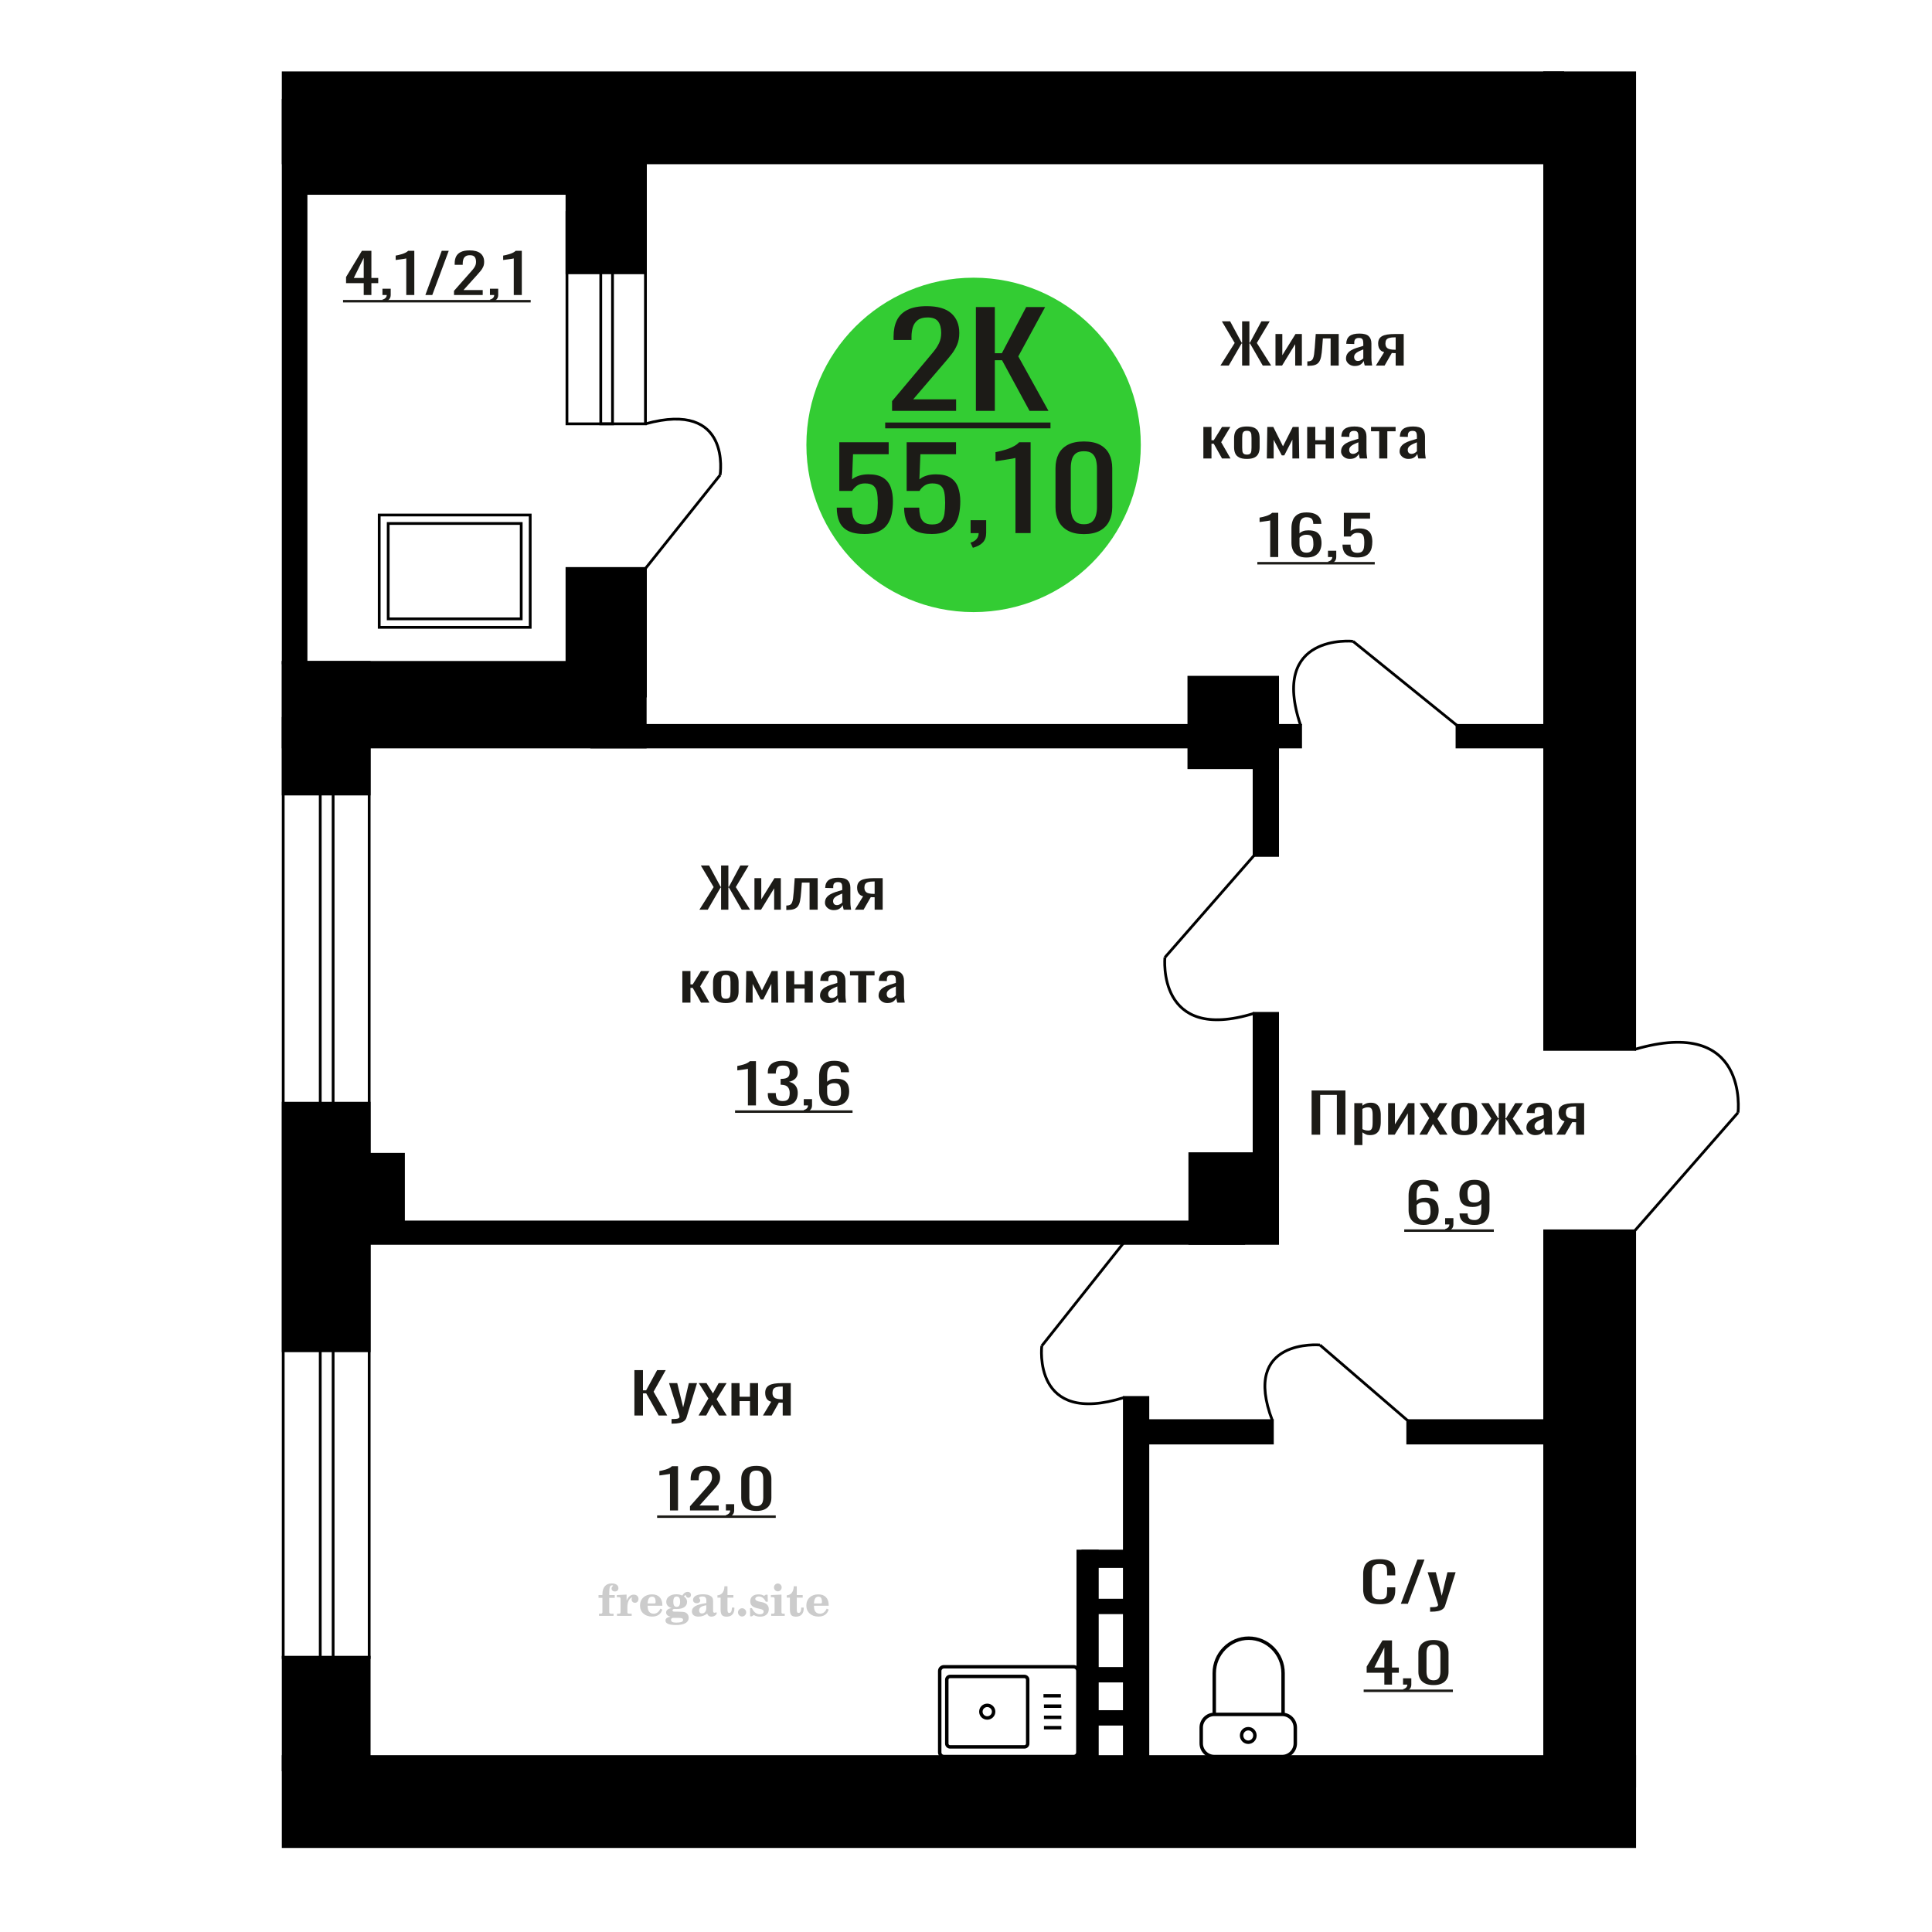 <?xml version="1.0" encoding="UTF-8"?>
<!DOCTYPE svg PUBLIC "-//W3C//DTD SVG 1.1//EN" "http://www.w3.org/Graphics/SVG/1.1/DTD/svg11.dtd">
<!-- Creator: CorelDRAW 2019 -->
<svg xmlns="http://www.w3.org/2000/svg" xml:space="preserve" width="140mm" height="140mm" version="1.1" style="shape-rendering:geometricPrecision; text-rendering:geometricPrecision; image-rendering:optimizeQuality; fill-rule:evenodd; clip-rule:evenodd"
viewBox="0 0 14000 14000"
 xmlns:xlink="http://www.w3.org/1999/xlink">
 <defs>
  <style type="text/css">
   <![CDATA[
    .str1 {stroke:black;stroke-width:25;stroke-miterlimit:22.926}
    .str0 {stroke:black;stroke-width:20;stroke-miterlimit:22.926}
    .fil4 {fill:none}
    .fil5 {fill:black}
    .fil1 {fill:#1C1B17}
    .fil2 {fill:#33CC33}
    .fil0 {fill:#1C1B17;fill-rule:nonzero}
    .fil3 {fill:#CCCCCC;fill-rule:nonzero}
   ]]>
  </style>
 </defs>
 <g id="Слой_x0020_1">
  <path class="fil0" d="M9998.03 11625.11c-31.57,0 -56.08,-4.75 -73.51,-14.24 -17.44,-9.5 -29.55,-22.29 -36.34,-38.37 -6.79,-16.09 -10.19,-34.03 -10.19,-53.81l0 -113.14c0,-21.62 3.4,-40.48 10.19,-56.57 6.79,-16.09 18.9,-28.55 36.34,-37.38 17.43,-8.84 41.94,-13.26 73.51,-13.26 27.9,0 50.02,3.7 66.36,11.08 16.34,7.39 28.07,17.94 35.24,31.65 7.16,13.71 10.73,30.2 10.73,49.45l0 25.32 -58.92 0 0 -22.55c0,-11.87 -0.82,-22.35 -2.47,-31.45 -1.65,-9.1 -6.14,-16.16 -13.49,-21.17 -7.34,-5.01 -19.64,-7.51 -36.89,-7.51 -17.62,0 -30.47,2.7 -38.56,8.11 -8.07,5.4 -13.3,13.05 -15.68,22.94 -2.4,9.89 -3.58,21.43 -3.58,34.62l0 126.98c0,16.09 1.84,28.82 5.5,38.18 3.67,9.36 9.73,16.02 18.18,19.98 8.43,3.95 19.82,5.93 34.14,5.93 16.88,0 28.99,-2.7 36.33,-8.11 7.35,-5.4 11.94,-12.85 13.77,-22.35 1.83,-9.49 2.75,-20.57 2.75,-33.23l0 -23.74 58.92 0 0 23.74c0,19.52 -3.29,36.73 -9.91,51.63 -6.61,14.9 -17.98,26.5 -34.14,34.81 -16.15,8.31 -38.91,12.46 -68.28,12.46z"/>
  <polygon id="1" class="fil0" points="10151.11,11621.55 10271.15,11301.11 10322.36,11301.11 10201.77,11621.55 "/>
  <path id="2" class="fil0" d="M10363.12 11678.91l0 -32.44c14.32,0 25.69,-0.46 34.14,-1.38 8.45,-0.92 14.5,-2.64 18.17,-5.14 3.67,-2.51 5.51,-6 5.51,-10.49 0,-2.37 -1.28,-7.65 -3.86,-15.82 -2.57,-8.18 -5.32,-16.88 -8.25,-26.11l-63.88 -194.64 59.47 0 42.95 170.9 41.3 -170.9 59.46 0 -75.98 241.32c-3.3,11.08 -9.36,19.85 -18.17,26.31 -8.81,6.46 -20.1,11.14 -33.86,14.04 -13.77,2.9 -30.39,4.35 -49.85,4.35l-7.15 0z"/>
  <path class="fil0" d="M10031.39 12207.21l0 -85.85 -128.02 0 0 -44.3 114.95 -190.29 68.63 0 0 197.01 49.57 0 0 37.58 -49.57 0 0 85.85 -55.56 0zm-71.9 -123.43l71.9 0 0 -145.58 -71.9 145.58z"/>
  <path id="1" class="fil0" d="M10175.74 12259.03l-9.27 -18.19c9.81,-2.38 17.53,-6.53 23.16,-12.47 5.62,-5.93 8.45,-12.98 8.45,-21.16l-31.06 0 0 -45.49 59.93 0 0 44.7c0,13.98 -4.19,25.12 -12.53,33.43 -8.36,8.3 -21.25,14.7 -38.68,19.18z"/>
  <path id="2" class="fil0" d="M10387.64 12210.77c-25.06,0 -45.66,-4.09 -61.82,-12.26 -16.17,-8.18 -28.15,-19.39 -35.96,-33.63 -7.8,-14.24 -11.71,-30.46 -11.71,-48.66l0 -138.06c0,-18.73 3.81,-35.14 11.44,-49.25 7.63,-14.11 19.53,-25.13 35.68,-33.04 16.16,-7.91 36.96,-11.87 62.37,-11.87 25.42,0 46.12,3.96 62.11,11.87 15.97,7.91 27.77,18.93 35.4,33.04 7.63,14.11 11.44,30.52 11.44,49.25l0 138.06c0,18.46 -3.9,34.81 -11.72,49.06 -7.8,14.24 -19.69,25.38 -35.67,33.42 -15.98,8.05 -36.49,12.07 -61.56,12.07zm0 -34.81c13.8,0 24.24,-2.9 31.33,-8.71 7.08,-5.8 11.98,-13.25 14.71,-22.35 2.72,-9.1 4.09,-18.52 4.09,-28.28l0 -138.86c0,-10.28 -1.28,-19.98 -3.82,-29.07 -2.55,-9.1 -7.35,-16.42 -14.44,-21.96 -7.08,-5.54 -17.7,-8.31 -31.87,-8.31 -14.16,0 -24.88,2.77 -32.13,8.31 -7.26,5.54 -12.18,12.86 -14.71,21.96 -2.55,9.09 -3.81,18.79 -3.81,29.07l0 138.86c0,9.76 1.36,19.18 4.08,28.28 2.72,9.1 7.81,16.55 15.25,22.35 7.45,5.81 17.88,8.71 31.32,8.71z"/>
  <polygon id="3" class="fil1" points="9881.59,12243.17 10528.19,12243.17 10528.19,12261.15 9881.59,12261.15 "/>
  <circle class="fil2" cx="7055.05" cy="3223.9" r="1211.65"/>
  <path class="fil0" d="M6264.45 3869.57c-49.89,0 -89.54,-7.58 -118.93,-22.76 -29.39,-15.17 -50.41,-37.11 -63.05,-65.83 -12.65,-28.72 -18.97,-62.85 -18.97,-102.41l109.71 0c0,19.51 2.04,38.61 6.14,57.3 4.1,18.7 12.82,34.14 26.15,46.33 13.32,12.19 33.66,18.29 61.01,18.29 30.07,0 51.6,-6.91 64.58,-20.73 12.99,-13.81 21.19,-32.51 24.61,-56.08 3.42,-23.57 5.12,-50.25 5.12,-80.06 0,-29.8 -2.05,-55.13 -6.15,-75.99 -4.1,-20.86 -12.64,-36.84 -25.63,-47.95 -12.98,-11.11 -33.5,-16.66 -61.51,-16.66 -22.56,0 -41.69,5.55 -57.42,16.66 -15.72,11.11 -27.34,23.7 -34.86,37.79l-93.3 0 0 -352.74 357.82 0 0 86.97 -258.36 0 -7.18 182.06c13.66,-11.38 30.59,-20.32 50.75,-26.82 20.16,-6.51 43.23,-9.76 69.2,-9.76 45.11,0 80.48,8.4 106.12,25.2 25.63,16.8 43.74,39.82 54.34,69.08 10.6,29.26 15.89,62.86 15.89,100.79 0,33.59 -3.07,64.88 -9.23,93.87 -6.16,28.99 -16.92,54.18 -32.29,75.59 -15.38,21.4 -36.4,38.06 -63.06,49.98 -26.66,11.92 -60.49,17.88 -101.5,17.88z"/>
  <path id="1" class="fil0" d="M6752.47 3869.57c-49.89,0 -89.54,-7.58 -118.93,-22.76 -29.39,-15.17 -50.41,-37.11 -63.05,-65.83 -12.65,-28.72 -18.97,-62.85 -18.97,-102.41l109.71 0c0,19.51 2.04,38.61 6.14,57.3 4.1,18.7 12.82,34.14 26.15,46.33 13.32,12.19 33.66,18.29 61,18.29 30.08,0 51.61,-6.91 64.59,-20.73 12.99,-13.81 21.19,-32.51 24.61,-56.08 3.42,-23.57 5.12,-50.25 5.12,-80.06 0,-29.8 -2.05,-55.13 -6.15,-75.99 -4.1,-20.86 -12.64,-36.84 -25.64,-47.95 -12.98,-11.11 -33.49,-16.66 -61.5,-16.66 -22.56,0 -41.69,5.55 -57.43,16.66 -15.71,11.11 -27.33,23.7 -34.85,37.79l-93.3 0 0 -352.74 357.82 0 0 86.97 -258.36 0 -7.18 182.06c13.66,-11.38 30.59,-20.32 50.75,-26.82 20.16,-6.51 43.23,-9.76 69.2,-9.76 45.11,0 80.48,8.4 106.11,25.2 25.64,16.8 43.75,39.82 54.35,69.08 10.59,29.26 15.89,62.86 15.89,100.79 0,33.59 -3.08,64.88 -9.23,93.87 -6.16,28.99 -16.92,54.18 -32.29,75.59 -15.38,21.4 -36.4,38.06 -63.06,49.98 -26.66,11.92 -60.49,17.88 -101.5,17.88z"/>
  <path id="2" class="fil0" d="M7049.79 3969.54l-17.43 -37.39c18.46,-4.87 32.97,-13.41 43.57,-25.6 10.6,-12.19 15.9,-26.68 15.9,-43.48l-58.45 0 0 -93.47 112.79 0 0 91.84c0,28.72 -7.86,51.61 -23.59,68.68 -15.72,17.07 -39.98,30.21 -72.79,39.42z"/>
  <path id="3" class="fil0" d="M7358.4 3863.07l0 -544.55c-0.69,0.54 -8.38,2.17 -23.08,4.88 -14.68,2.71 -31.26,5.42 -49.71,8.12 -18.46,2.71 -34.87,5.15 -49.22,7.32 -14.36,2.17 -21.88,3.25 -22.56,3.25l0 -65.83c11.62,-2.17 25.13,-5.15 40.51,-8.94 15.38,-3.8 31.09,-8.4 47.15,-13.82 16.07,-5.42 31.45,-12.19 46.15,-20.32 14.69,-8.13 27.17,-17.61 37.41,-28.45l83.05 0 0 658.34 -109.7 0z"/>
  <path id="4" class="fil0" d="M7854.61 3870.38c-47.15,0 -85.94,-8.39 -116.35,-25.19 -30.43,-16.8 -52.98,-39.83 -67.68,-69.09 -14.7,-29.25 -22.04,-62.58 -22.04,-99.96l0 -283.66c0,-38.47 7.18,-72.2 21.54,-101.19 14.35,-28.99 36.73,-51.61 67.14,-67.86 30.43,-16.26 69.56,-24.38 117.39,-24.38 47.85,0 86.82,8.12 116.89,24.38 30.07,16.25 52.29,38.87 66.64,67.86 14.36,28.99 21.54,62.72 21.54,101.19l0 283.66c0,37.92 -7.36,71.52 -22.05,100.78 -14.7,29.26 -37.08,52.15 -67.15,68.68 -30.07,16.52 -68.7,24.78 -115.87,24.78zm0 -71.52c25.98,0 45.63,-5.96 58.96,-17.88 13.33,-11.92 22.56,-27.23 27.68,-45.92 5.14,-18.69 7.7,-38.06 7.7,-58.11l0 -285.28c0,-21.13 -2.4,-41.05 -7.18,-59.74 -4.78,-18.69 -13.84,-33.73 -27.17,-45.11 -13.32,-11.38 -33.32,-17.06 -59.99,-17.06 -26.65,0 -46.81,5.68 -60.48,17.06 -13.66,11.38 -22.9,26.42 -27.68,45.11 -4.79,18.69 -7.18,38.61 -7.18,59.74l0 285.28c0,20.05 2.56,39.42 7.69,58.11 5.13,18.69 14.69,34 28.71,45.92 14.01,11.92 33.66,17.88 58.94,17.88z"/>
  <path class="fil0" d="M6464.28 2977.27l0 -70.57 250.24 -298.08c18.63,-22.29 35.84,-43.02 51.63,-62.22 15.79,-19.19 28.74,-39.46 38.87,-60.82 10.12,-21.36 15.19,-45.96 15.19,-73.82 0,-34.67 -7.29,-61.91 -21.88,-81.72 -14.57,-19.81 -40.08,-29.71 -76.53,-29.71 -30.76,0 -54.65,6.5 -71.66,19.5 -17,13 -28.75,30.02 -35.23,51.07 -6.48,21.05 -9.72,43.64 -9.72,67.79l0 25.07 -129.98 0 0 -26c0,-45.19 7.91,-84.04 23.7,-116.54 15.78,-32.5 41.29,-57.73 76.52,-75.68 35.23,-17.95 82,-26.93 140.3,-26.93 79.37,0 138.49,17.18 177.35,51.54 38.88,34.36 58.32,81.87 58.32,142.54 0,32.19 -5.06,60.36 -15.19,84.5 -10.12,24.14 -23.28,46.74 -39.48,67.79 -16.19,21.04 -34.01,42.71 -53.45,65l-225.95 263.72 310.98 0 0 83.57 -464.03 0z"/>
  <polygon id="1" class="fil0" points="7071.66,2977.27 7071.66,2225.11 7208.93,2225.11 7208.93,2559.4 7259.95,2559.4 7436.09,2225.11 7573.36,2225.11 7378.99,2582.62 7597.65,2977.27 7460.38,2977.27 7261.16,2610.48 7208.93,2610.48 7208.93,2977.27 "/>
  <polygon id="2" class="fil1" points="6414.48,3061.69 7612.22,3061.69 7612.22,3103.9 6414.48,3103.9 "/>
  <path class="fil3" d="M4337.18 11578.46l0 -20 28.15 0 0 -6.35c0,-24.71 5.87,-43.87 17.67,-57.58 11.8,-13.7 28.37,-20.53 49.64,-20.53 14.92,0 26.72,3.07 35.45,9.16 8.74,6.08 13.13,14.28 13.13,24.6 0,7.68 -2.33,13.71 -6.99,18.1 -4.65,4.39 -11.11,6.56 -19.42,6.56 -6.82,0 -12.38,-2.01 -16.67,-6.03 -4.28,-4.02 -6.45,-9.21 -6.45,-15.5 0,-6.62 2.96,-12.49 8.94,-17.68 1.22,-1.22 1.85,-2.01 1.85,-2.33 0,-1.11 -0.53,-1.96 -1.53,-2.43 -1.06,-0.53 -2.75,-0.8 -5.13,-0.8 -7.89,0 -13.34,4.03 -16.36,12.02 -3.07,7.99 -4.6,24.23 -4.6,48.73l0 10.06 39.95 0 0 20 -39.95 0 0 102.87c0,4.66 0.95,7.83 2.91,9.52 1.96,1.7 5.72,2.54 11.27,2.54l16.94 0 0 15.88 -105.41 0 0 -15.88 13.91 -0.31c4.24,-0.21 7.09,-1.11 8.63,-2.81 1.48,-1.64 2.22,-4.6 2.22,-8.94l0 -102.87 -28.15 0z"/>
  <path id="1" class="fil3" d="M4471.06 11709.27l0 -15.88 14.87 -0.31c4.34,-0.32 7.25,-1.27 8.68,-2.86 1.43,-1.59 2.17,-4.55 2.17,-8.89l0 -95.04c0,-5.08 -1.11,-8.47 -3.39,-10.11 -2.27,-1.64 -6.98,-2.48 -14.13,-2.48 -0.95,0 -2.48,0.05 -4.6,0.16 -2.12,0.1 -3.7,0.15 -4.87,0.15l0 -15.55 70.75 -3.5 0 43.71c6.25,-14.34 13.65,-25.18 22.39,-32.49 8.67,-7.25 18.46,-10.9 29.42,-10.9 10.16,0 18.41,2.86 24.76,8.52 6.35,5.72 9.53,12.97 9.53,21.86 0,8.67 -2.33,15.61 -7.04,20.85 -4.71,5.23 -10.9,7.83 -18.57,7.83 -7.15,0 -12.97,-2.28 -17.47,-6.88 -4.49,-4.61 -6.77,-10.59 -6.77,-17.94 0,-2.91 0.48,-5.56 1.43,-8.04 0.9,-2.49 2.38,-4.87 4.34,-7.15 -11.8,3.81 -20.75,12.01 -26.94,24.5 -6.19,12.49 -9.31,28.79 -9.31,48.84l0 33.66c0,4.34 0.74,7.3 2.22,8.94 1.54,1.7 4.39,2.6 8.63,2.81l20.27 0.31 0 15.88 -106.37 0z"/>
  <path id="2" class="fil3" d="M4785.44 11656.88l13.97 6.67c-4.97,16.62 -13.65,29.26 -26.09,37.89 -12.48,8.62 -28.31,12.91 -47.51,12.91 -26.36,0 -47.58,-7.41 -63.77,-22.17 -16.14,-14.77 -24.23,-34.13 -24.23,-58.1 0,-23.92 8.04,-43.4 24.07,-58.32 16.09,-14.92 37.1,-22.38 63.03,-22.38 23.65,0 42.01,6.82 55.14,20.53 13.12,13.65 19.68,32.86 19.68,57.52l0 4.18 -106.68 0 0 2.17c0,18.36 3.7,32.23 11.06,41.59 7.41,9.37 18.41,14.02 32.97,14.02 10.63,0 20,-3.06 28.04,-9.2 8.1,-6.14 14.87,-15.24 20.32,-27.31zm-92.39 -37.78l48.79 0c3.33,0 5.66,-0.74 6.98,-2.17 1.33,-1.43 2.02,-4.07 2.02,-7.94 0,-13.65 -2.07,-23.6 -6.14,-29.79 -4.08,-6.19 -10.48,-9.31 -19.26,-9.31 -10.11,0 -17.84,4.07 -23.18,12.17 -5.29,8.15 -8.36,20.48 -9.21,37.04z"/>
  <path id="3" class="fil3" d="M4858.04 11715.04c-10.26,-2.59 -17.99,-6.41 -23.23,-11.54 -5.23,-5.13 -7.83,-11.43 -7.83,-19 0,-8.36 3.44,-15.24 10.37,-20.69 6.94,-5.39 16.94,-9.1 29.96,-11.06 -12.81,-3.43 -22.55,-9.04 -29.27,-16.93 -6.72,-7.83 -10.1,-17.41 -10.1,-28.68 0,-16.09 6.82,-29.21 20.47,-39.26 13.66,-10.11 31.49,-15.14 53.5,-15.14 7.78,0 15.08,0.8 22.02,2.33 6.93,1.54 13.65,3.86 20.16,6.93l5.45 -7.88c4.23,-6.03 9.31,-10.64 15.18,-13.92 5.88,-3.28 12.02,-4.92 18.42,-4.92 7.04,0 12.75,2.01 17.2,6.03 4.44,4.08 6.67,9.26 6.67,15.56 0,6.19 -1.7,11.27 -5.14,15.13 -3.38,3.87 -7.83,5.82 -13.28,5.82 -3.76,0 -6.93,-0.79 -9.63,-2.38 -2.7,-1.64 -4.87,-4.07 -6.51,-7.35 -0.63,-1.27 -1,-2.81 -1.22,-4.66 -0.31,-2.59 -1.43,-3.91 -3.28,-4.02 -1.85,0 -3.91,0.9 -6.19,2.7 -2.27,1.8 -4.13,4.07 -5.55,6.82 7.83,5.4 13.54,11.17 17.14,17.36 3.6,6.25 5.4,13.39 5.4,21.43 0,16.14 -6.56,28.79 -19.63,37.94 -13.07,9.16 -31.23,13.76 -54.46,13.76 -1.95,0 -4.71,-0.1 -8.25,-0.32 -3.49,-0.21 -6.03,-0.31 -7.57,-0.31 -4.87,0 -8.68,0.9 -11.37,2.75 -2.76,1.8 -4.13,4.29 -4.13,7.46 0,3.65 1.21,6.19 3.65,7.62 2.43,1.43 6.67,2.17 12.75,2.17l23.02 0c12.07,0 22.6,0.37 31.54,1.16 8.99,0.8 15.13,1.8 18.57,3.02 8.68,3.12 15.45,8.26 20.32,15.5 4.87,7.25 7.31,15.62 7.31,25.09 0,16.72 -7.94,29.58 -23.82,38.57 -15.87,9 -38.63,13.5 -68.31,13.5 -25.24,0 -44.24,-2.75 -56.99,-8.2 -12.76,-5.51 -19.16,-13.66 -19.16,-24.5 0,-7.15 3.12,-13.08 9.31,-17.89 6.19,-4.82 15.03,-8.15 26.51,-10zm15.62 8.84c-4.03,1.64 -6.88,3.54 -8.58,5.66 -1.69,2.11 -2.54,4.87 -2.54,8.31 0,6.93 3.02,12.06 9,15.34 5.98,3.33 15.29,4.98 27.94,4.98 17.14,0 29.84,-1.59 38.05,-4.71 8.2,-3.18 12.33,-8.05 12.33,-14.72 0,-5.23 -2.23,-9.04 -6.67,-11.37 -4.45,-2.33 -12.07,-3.49 -22.86,-3.49l-46.67 0zm5.39 -117.59c0,13.07 1.96,22.6 5.88,28.58 3.97,5.98 10.1,8.99 18.52,8.99 8.46,0 14.71,-3.01 18.78,-9.1 4.02,-6.03 6.04,-15.5 6.04,-28.47 0,-12.7 -2.02,-22.12 -6.04,-28.2 -4.07,-6.09 -10.32,-9.16 -18.78,-9.16 -8.42,0 -14.55,3.07 -18.52,9.16 -3.92,6.08 -5.88,15.5 -5.88,28.2z"/>
  <path id="4" class="fil3" d="M5118.18 11632.43c-18.79,3.02 -32.17,7.47 -40.11,13.34 -7.99,5.87 -11.96,14.13 -11.96,24.82 0,6.51 1.8,11.64 5.34,15.5 3.55,3.81 8.37,5.72 14.35,5.72 9.78,0 17.67,-3.65 23.54,-10.96 5.88,-7.3 8.84,-17.3 8.84,-30l0 -18.42zm49.21 40.22c0,5.08 0.9,8.68 2.7,10.85 1.8,2.17 4.76,3.23 8.79,3.23 1.85,0 3.96,-0.53 6.35,-1.64 2.38,-1.06 3.86,-1.59 4.49,-1.59 1.22,0 2.23,0.37 2.97,1.22 0.68,0.84 1.06,2.01 1.06,3.59 0,6.62 -3.76,12.65 -11.33,18.16 -7.57,5.45 -16.61,8.2 -27.15,8.2 -7.88,0 -14.6,-2.07 -20.16,-6.25 -5.61,-4.18 -8.89,-9.57 -9.94,-16.14 -8.68,7.09 -18.53,12.6 -29.53,16.51 -11.01,3.92 -22.33,5.88 -34.03,5.88 -15.18,0 -26.99,-3.28 -35.35,-9.9 -8.36,-6.61 -12.54,-15.93 -12.54,-27.94 0,-15.98 8.42,-28.84 25.19,-38.47 16.78,-9.68 43.34,-16.93 79.59,-21.8l0 -17.25c0,-11.17 -2.22,-19.05 -6.67,-23.71 -4.44,-4.65 -11.85,-6.98 -22.17,-6.98 -6.72,0 -12.38,1.11 -16.94,3.33 -4.6,2.22 -6.93,4.82 -6.93,7.67 0,0.74 1.38,2.86 4.13,6.41 2.75,3.49 4.13,7.41 4.13,11.8 0,5.98 -2.33,10.79 -7.04,14.5 -4.71,3.65 -10.85,5.5 -18.36,5.5 -7.68,0 -14.03,-2.22 -19.11,-6.67 -5.02,-4.44 -7.56,-10 -7.56,-16.72 0,-13.23 6.35,-23.49 19.05,-30.8 12.75,-7.25 30.69,-10.9 53.97,-10.9 13.02,0 24.45,1.33 34.35,3.97 9.84,2.59 17.99,6.51 24.39,11.64 5.08,3.97 8.63,8.42 10.64,13.44 2.01,4.98 3.01,12.65 3.01,22.97l0 67.89z"/>
  <path id="5" class="fil3" d="M5321.23 11649.26c0,0.74 0.1,1.85 0.26,3.34 0.16,1.48 0.21,2.59 0.21,3.33 0,18.57 -4.92,33.07 -14.76,43.5 -9.9,10.37 -23.6,15.56 -41.12,15.56 -15.98,0 -27.36,-3.76 -34.08,-11.33 -6.72,-7.51 -10.05,-20.8 -10.05,-39.85l0 -86.62 -22.86 0 0 -17.04c15.72,-1 27.94,-7.14 36.62,-18.31 8.68,-11.16 13.44,-26.93 14.29,-47.2l21.8 0 0 63.82 42.86 0 0 18.73 -42.86 0 0 84.14c0,10.74 1,17.88 2.96,21.38 1.96,3.54 5.4,5.29 10.37,5.29 6.09,0 10.69,-3.23 13.87,-9.63 3.12,-6.41 4.87,-16.09 5.18,-29.11l17.31 0z"/>
  <path id="6" class="fil3" d="M5377.37 11654.02c8.05,0 15.03,2.92 20.91,8.79 5.87,5.82 8.83,12.8 8.83,20.95 0,8.21 -2.91,15.24 -8.78,21.12 -5.82,5.87 -12.81,8.84 -20.96,8.84 -8.09,0 -15.02,-2.97 -20.85,-8.84 -5.87,-5.88 -8.78,-12.91 -8.78,-21.12 0,-8.04 2.96,-15.02 8.84,-20.9 5.87,-5.87 12.8,-8.84 20.79,-8.84z"/>
  <path id="7" class="fil3" d="M5435.05 11653.39l13.71 0c6.51,14.39 14.76,25.4 24.76,33.02 10.06,7.62 21.22,11.43 33.61,11.43 8.09,0 14.49,-1.8 19.2,-5.34 4.77,-3.6 7.15,-8.37 7.15,-14.4 0,-5.4 -2.07,-9.52 -6.25,-12.43 -4.18,-2.91 -13.07,-5.77 -26.72,-8.58 -23.44,-4.49 -39.95,-10.84 -49.53,-18.94 -9.58,-8.1 -14.34,-19.42 -14.34,-33.97 0,-16.14 5.34,-28.63 16.03,-37.47 10.69,-8.89 25.88,-13.33 45.51,-13.33 7.3,0 14.29,0.9 20.8,2.75 6.56,1.85 12.54,4.5 17.94,7.99l12.43 -8.52 13.07 0 1.54 50.8 -14.92 0c-5.56,-11.91 -12.76,-21.27 -21.54,-27.99 -8.79,-6.72 -18.21,-10.11 -28.31,-10.11 -7.68,0 -13.92,1.69 -18.73,5.13 -4.87,3.44 -7.31,7.73 -7.31,12.91 0,9.85 12.54,16.99 37.57,21.44 3.02,0.52 5.35,0.95 6.99,1.27 17.67,3.28 31.01,9.26 39.9,17.93 8.89,8.68 13.33,19.95 13.33,33.77 0,16.66 -5.61,29.84 -16.82,39.58 -11.22,9.79 -26.52,14.66 -45.94,14.66 -8.67,0 -16.93,-1.01 -24.66,-3.07 -7.77,-2.07 -14.76,-5.03 -21.11,-8.95l-13.65 9.48 -12.75 0 -0.96 -59.06z"/>
  <path id="8" class="fil3" d="M5608.67 11502.89c0,-7.88 2.7,-14.55 8.15,-20 5.45,-5.5 12.01,-8.25 19.79,-8.25 7.46,0 13.92,2.75 19.42,8.31 5.45,5.55 8.2,12.17 8.2,19.94 0,7.78 -2.7,14.45 -8.15,20.11 -5.45,5.67 -11.9,8.47 -19.47,8.47 -7.78,0 -14.34,-2.75 -19.79,-8.31 -5.45,-5.55 -8.15,-12.27 -8.15,-20.27zm54.29 178.39c0,4.44 0.74,7.51 2.17,9.1 1.48,1.59 4.39,2.49 8.73,2.7l12.6 0.31 0 15.88 -98.11 0 0 -15.88 13.81 -0.31c4.29,-0.21 7.2,-1.11 8.68,-2.81 1.53,-1.64 2.28,-4.65 2.28,-8.99l0 -95.04c0,-5.03 -1.12,-8.42 -3.39,-10.06 -2.28,-1.64 -6.93,-2.48 -13.97,-2.48 -0.95,0 -2.44,0.05 -4.61,0.16 -2.11,0.1 -3.75,0.15 -5.02,0.15l0 -15.55 76.83 -3.5 0 126.32z"/>
  <path id="9" class="fil3" d="M5823.52 11649.26c0,0.74 0.1,1.85 0.26,3.34 0.16,1.48 0.21,2.59 0.21,3.33 0,18.57 -4.92,33.07 -14.76,43.5 -9.9,10.37 -23.6,15.56 -41.12,15.56 -15.98,0 -27.36,-3.76 -34.08,-11.33 -6.72,-7.51 -10.05,-20.8 -10.05,-39.85l0 -86.62 -22.86 0 0 -17.04c15.72,-1 27.94,-7.14 36.62,-18.31 8.68,-11.16 13.44,-26.93 14.29,-47.2l21.8 0 0 63.82 42.86 0 0 18.73 -42.86 0 0 84.14c0,10.74 1,17.88 2.96,21.38 1.96,3.54 5.4,5.29 10.37,5.29 6.09,0 10.69,-3.23 13.87,-9.63 3.12,-6.41 4.87,-16.09 5.18,-29.11l17.31 0z"/>
  <path id="10" class="fil3" d="M5990.68 11656.88l13.97 6.67c-4.97,16.62 -13.65,29.26 -26.09,37.89 -12.48,8.62 -28.31,12.91 -47.51,12.91 -26.36,0 -47.58,-7.41 -63.77,-22.17 -16.14,-14.77 -24.23,-34.13 -24.23,-58.1 0,-23.92 8.04,-43.4 24.07,-58.32 16.09,-14.92 37.1,-22.38 63.03,-22.38 23.65,0 42.01,6.82 55.14,20.53 13.12,13.65 19.68,32.86 19.68,57.52l0 4.18 -106.68 0 0 2.17c0,18.36 3.7,32.23 11.06,41.59 7.41,9.37 18.41,14.02 32.97,14.02 10.63,0 20,-3.06 28.04,-9.2 8.1,-6.14 14.87,-15.24 20.32,-27.31zm-92.39 -37.78l48.79 0c3.33,0 5.66,-0.74 6.98,-2.17 1.33,-1.43 2.02,-4.07 2.02,-7.94 0,-13.65 -2.07,-23.6 -6.14,-29.79 -4.08,-6.19 -10.48,-9.31 -19.26,-9.31 -10.11,0 -17.84,4.07 -23.18,12.17 -5.29,8.15 -8.36,20.48 -9.21,37.04z"/>
  <polygon class="fil0" points="4597.09,10257.35 4597.09,9928.39 4659.18,9928.39 4659.18,10074.6 4682.25,10074.6 4761.92,9928.39 4824.01,9928.39 4736.1,10084.75 4835.01,10257.35 4772.91,10257.35 4682.8,10096.93 4659.18,10096.93 4659.18,10257.35 "/>
  <path id="1" class="fil0" d="M4866.33 10316.24l0 -33.3c14.28,0 25.64,-0.48 34.06,-1.43 8.43,-0.94 14.47,-2.7 18.14,-5.28 3.65,-2.57 5.49,-6.15 5.49,-10.76 0,-2.43 -1.28,-7.85 -3.84,-16.24 -2.57,-8.4 -5.32,-17.33 -8.25,-26.81l-63.74 -199.81 59.34 0 42.86 175.45 41.21 -175.45 59.35 0 -75.82 247.74c-3.31,11.37 -9.35,20.37 -18.13,27 -8.8,6.64 -20.07,11.44 -33.8,14.42 -13.73,2.98 -30.32,4.47 -49.74,4.47l-7.13 0z"/>
  <polygon id="2" class="fil0" points="5061.95,10257.35 5133.37,10133.89 5063.58,10022.61 5119.64,10022.61 5166.34,10096.93 5207.55,10022.61 5265.24,10022.61 5192.71,10139.17 5266.34,10257.35 5210.3,10257.35 5160.29,10177.75 5117.43,10257.35 "/>
  <polygon id="3" class="fil0" points="5300.41,10257.35 5300.41,10022.61 5359.21,10022.61 5359.21,10121.3 5434.47,10121.3 5434.47,10022.61 5493.27,10022.61 5493.27,10257.35 5434.47,10257.35 5434.47,10152.98 5359.21,10152.98 5359.21,10257.35 "/>
  <path id="4" class="fil0" d="M5528.44 10257.35l59.89 -99.5c-10.25,-2.98 -18.59,-7.44 -25,-13.4 -6.41,-5.96 -11.08,-13.27 -14.02,-21.93 -2.92,-8.67 -4.39,-18.41 -4.39,-29.24 0,-12.46 2.2,-23.15 6.6,-32.09 4.4,-8.93 11.35,-16.24 20.87,-21.93 9.53,-5.68 22.17,-9.88 37.92,-12.59 15.76,-2.7 35.16,-4.06 58.24,-4.06l61.55 0 0 234.74 -58.25 0 0 -92.6c-5.86,0 -10.81,-0.06 -14.84,-0.2 -4.02,-0.13 -8.42,-0.34 -13.18,-0.61l-52.21 93.41 -63.18 0zm136.82 -117.77c0.73,0 1.92,0 3.56,0 1.65,0 2.67,0 3.03,0l0 -92.19c-0.36,0 -1.38,0 -3.03,0 -1.64,0 -2.65,0 -3.02,0 -17.21,0 -30.86,1.55 -40.92,4.67 -10.08,3.11 -17.13,7.98 -21.16,14.62 -4.04,6.63 -6.05,15.5 -6.05,26.6 0,15.43 4.67,26.94 14.02,34.52 9.33,7.58 27.19,11.5 53.57,11.78z"/>
  <polygon class="fil0" points="9504.36,8222.44 9504.36,7902 9749.43,7902 9749.43,8222.44 9687.34,8222.44 9687.34,7934.05 9566.46,7934.05 9566.46,8222.44 "/>
  <path id="1" class="fil0" d="M9813.71 8297.6l0 -303.82 58.79 0 0 18.2c6.96,-5.8 15.39,-10.81 25.28,-15.03 9.89,-4.22 21.62,-6.33 35.17,-6.33 16.49,0 29.57,3.1 39.28,9.29 9.71,6.2 16.95,13.98 21.71,23.35 4.77,9.36 7.88,18.85 9.34,28.48 1.47,9.62 2.21,17.87 2.21,24.72l0 55.39c0,16.09 -2.21,31.32 -6.6,45.69 -4.41,14.37 -12.36,25.98 -23.91,34.81 -11.54,8.84 -27.75,13.25 -48.62,13.25 -11.37,0 -21.44,-2.04 -30.23,-6.13 -8.79,-4.08 -16.67,-8.77 -23.63,-14.04l0 92.17 -58.79 0zm101.1 -105.23c10.27,0 17.59,-2.7 21.99,-8.11 4.39,-5.4 7.14,-12.72 8.24,-21.95 1.09,-9.23 1.65,-19.39 1.65,-30.46l0 -55.39c0,-9.49 -0.74,-18.26 -2.19,-26.3 -1.48,-8.05 -4.59,-14.44 -9.35,-19.19 -4.77,-4.75 -12.28,-7.12 -22.53,-7.12 -7.7,0 -15.02,1.19 -21.98,3.56 -6.95,2.37 -13.01,5.14 -18.14,8.31l0 146.37c5.5,2.9 11.73,5.34 18.69,7.32 6.96,1.98 14.83,2.96 23.62,2.96z"/>
  <polygon id="2" class="fil0" points="10058.78,8222.44 10058.78,7993.78 10108.24,7993.78 10108.24,8147.67 10203.85,7993.78 10250,7993.78 10250,8222.44 10201.65,8222.44 10201.65,8067.36 10106.59,8222.44 "/>
  <polygon id="3" class="fil0" points="10285.17,8222.44 10356.61,8102.18 10286.82,7993.78 10342.87,7993.78 10389.57,8066.18 10430.78,7993.78 10488.47,7993.78 10415.94,8107.32 10489.57,8222.44 10433.53,8222.44 10383.52,8144.9 10340.67,8222.44 "/>
  <path id="4" class="fil0" d="M10611.01 8225.6c-23.45,0 -41.93,-3.42 -55.49,-10.28 -13.56,-6.86 -23.17,-16.62 -28.85,-29.28 -5.68,-12.65 -8.51,-27.56 -8.51,-44.7l0 -66.46c0,-17.14 2.83,-32.04 8.51,-44.7 5.68,-12.66 15.29,-22.42 28.85,-29.28 13.56,-6.85 32.04,-10.28 55.49,-10.28 23.45,0 41.85,3.43 55.23,10.28 13.37,6.86 22.89,16.62 28.57,29.28 5.68,12.66 8.51,27.56 8.51,44.7l0 66.46c0,17.14 -2.83,32.05 -8.51,44.7 -5.68,12.66 -15.2,22.42 -28.57,29.28 -13.38,6.86 -31.78,10.28 -55.23,10.28zm0 -31.25c11.36,0 19.32,-2.37 23.9,-7.12 4.59,-4.75 7.34,-11.01 8.26,-18.79 0.9,-7.78 1.36,-15.89 1.36,-24.33l0 -71.6c0,-8.71 -0.46,-16.88 -1.36,-24.53 -0.92,-7.65 -3.67,-13.91 -8.26,-18.79 -4.58,-4.88 -12.54,-7.32 -23.9,-7.32 -11.35,0 -19.42,2.44 -24.17,7.32 -4.76,4.88 -7.61,11.14 -8.53,18.79 -0.9,7.65 -1.36,15.82 -1.36,24.53l0 71.6c0,8.44 0.46,16.55 1.36,24.33 0.92,7.78 3.77,14.04 8.53,18.79 4.75,4.75 12.82,7.12 24.17,7.12z"/>
  <polygon id="5" class="fil0" points="10727.5,8222.44 10807.18,8105.74 10732.45,7993.78 10788.49,7993.78 10856.08,8103.76 10860.49,8103.76 10860.49,7993.78 10908.84,7993.78 10908.84,8103.76 10913.24,8103.76 10980.27,7993.78 11036.32,7993.78 10961.59,8105.74 11041.26,8222.44 10986.87,8222.44 10913.24,8110.09 10908.84,8110.09 10908.84,8222.44 10860.49,8222.44 10860.49,8110.09 10855.54,8110.09 10781.91,8222.44 "/>
  <path id="6" class="fil0" d="M11124.78 8225.6c-12.45,0 -23.43,-2.57 -32.96,-7.71 -9.53,-5.14 -17.03,-11.74 -22.53,-19.78 -5.5,-8.04 -8.24,-16.55 -8.24,-25.52 0,-14.24 3.3,-26.24 9.89,-36 6.59,-9.75 15.66,-18 27.2,-24.72 11.54,-6.73 24.9,-12.59 40.11,-17.6 15.2,-5.02 31.23,-9.89 48.08,-14.64l0 -16.22c0,-9.23 -0.74,-16.88 -2.2,-22.95 -1.47,-6.06 -4.49,-10.61 -9.07,-13.64 -4.57,-3.04 -11.44,-4.55 -20.6,-4.55 -8.05,0 -14.57,1.32 -19.51,3.95 -4.95,2.64 -8.52,6.4 -10.71,11.28 -2.2,4.88 -3.29,10.61 -3.29,17.21l0 11.47 -58.26 -1.58c0.74,-25.32 8.79,-43.98 24.18,-55.98 15.39,-12 39.2,-18 71.44,-18 31.5,0 53.85,6.2 67.03,18.59 13.18,12.4 19.78,30.33 19.78,53.8l0 104.44c0,7.12 0.28,13.98 0.82,20.57 0.56,6.6 1.29,12.73 2.21,18.4 0.92,5.67 1.74,11.01 2.47,16.02l-53.85 0c-1.1,-4.22 -2.47,-9.56 -4.12,-16.02 -1.66,-6.46 -2.84,-12.33 -3.57,-17.61 -3.67,8.97 -10.71,17.34 -21.16,25.12 -10.44,7.78 -24.82,11.67 -43.14,11.67zm23.08 -36.39c5.87,0 11.37,-1.19 16.49,-3.56 5.13,-2.37 9.71,-5.08 13.74,-8.11 4.03,-3.03 6.78,-5.47 8.24,-7.32l0 -64.88c-9.16,3.69 -17.77,7.39 -25.83,11.08 -8.05,3.69 -15.11,7.58 -21.15,11.67 -6.04,4.09 -10.81,8.7 -14.29,13.85 -3.47,5.14 -5.22,11.01 -5.22,17.6 0,9.23 2.38,16.48 7.15,21.76 4.76,5.27 11.72,7.91 20.87,7.91z"/>
  <path id="7" class="fil0" d="M11277.55 8222.44l59.9 -96.92c-10.27,-2.9 -18.6,-7.25 -25.01,-13.06 -6.41,-5.8 -11.08,-12.92 -14.01,-21.36 -2.93,-8.44 -4.4,-17.93 -4.4,-28.48 0,-12.13 2.21,-22.55 6.59,-31.25 4.41,-8.71 11.37,-15.83 20.88,-21.37 9.53,-5.54 22.17,-9.62 37.92,-12.26 15.75,-2.64 35.17,-3.96 58.24,-3.96l61.55 0 0 228.66 -58.24 0 0 -90.2c-5.87,0 -10.81,-0.06 -14.84,-0.19 -4.03,-0.14 -8.43,-0.33 -13.19,-0.6l-52.2 90.99 -63.19 0zm136.82 -114.72c0.73,0 1.93,0 3.57,0 1.65,0 2.65,0 3.03,0l0 -89.81c-0.38,0 -1.38,0 -3.03,0 -1.64,0 -2.66,0 -3.02,0 -17.22,0 -30.86,1.52 -40.94,4.55 -10.07,3.04 -17.13,7.78 -21.16,14.25 -4.03,6.46 -6.04,15.09 -6.04,25.91 0,15.03 4.67,26.24 14.02,33.62 9.33,7.39 27.19,11.21 53.57,11.48z"/>
  <path class="fil0" d="M5419.63 8010.18l0 -265.05c-0.37,0.26 -4.45,1.05 -12.26,2.37 -7.8,1.32 -16.62,2.64 -26.42,3.96 -9.81,1.32 -18.52,2.5 -26.15,3.56 -7.63,1.05 -11.62,1.58 -11.98,1.58l0 -32.04c6.17,-1.06 13.34,-2.51 21.51,-4.35 8.18,-1.85 16.52,-4.09 25.06,-6.73 8.54,-2.64 16.7,-5.93 24.51,-9.89 7.81,-3.96 14.44,-8.57 19.88,-13.85l44.14 0 0 320.44 -58.29 0z"/>
  <path id="1" class="fil0" d="M5671.84 8013.74c-23.96,0 -43.94,-3.3 -59.92,-9.89 -15.98,-6.59 -27.96,-16.09 -35.95,-28.48 -7.99,-12.4 -11.99,-27.04 -11.99,-43.91l0 -10.69 57.75 0c0,1.06 0,2.18 0,3.37 0,1.18 0,2.44 0,3.76 0.36,9.49 1.9,18.06 4.62,25.71 2.73,7.65 7.63,13.71 14.71,18.2 7.08,4.48 17.34,6.72 30.78,6.72 14.16,0 24.88,-2.44 32.13,-7.32 7.27,-4.88 12.18,-11.8 14.71,-20.77 2.55,-8.96 3.81,-19.25 3.81,-30.85 0,-16.88 -4.26,-30.66 -12.79,-41.34 -8.53,-10.68 -23.52,-16.55 -44.94,-17.61 -1.09,-0.26 -2.45,-0.39 -4.09,-0.39 -1.63,0 -2.99,0 -4.08,0l0 -42.33c1.09,0 2.36,0 3.82,0 1.44,0 2.71,0 3.8,0 20.71,-0.53 35.59,-4.49 44.67,-11.87 9.08,-7.38 13.61,-19.65 13.61,-36.79 0,-14.51 -3.36,-26.11 -10.07,-34.81 -6.71,-8.71 -20.07,-13.06 -40.03,-13.06 -19.98,0 -33.23,4.82 -39.77,14.44 -6.54,9.63 -10.16,21.96 -10.89,36.99 0,1.05 0,2.18 0,3.36 0,1.19 0,2.31 0,3.37l-57.75 0 0 -10.69c0,-17.14 4,-31.78 11.99,-43.91 7.99,-12.13 20.06,-21.49 36.21,-28.09 16.17,-6.59 36.23,-9.89 60.21,-9.89 24.33,0 44.49,3.3 60.46,9.89 15.97,6.6 27.97,16.03 35.95,28.29 7.99,12.26 11.98,26.97 11.98,44.11 0,19.25 -5.71,34.68 -17.16,46.28 -11.44,11.61 -26.78,19.52 -46.03,23.74 13.44,2.9 24.79,7.91 34.06,15.03 9.25,7.12 16.42,16.16 21.5,27.1 5.1,10.95 7.63,23.67 7.63,38.18 0,18.99 -3.62,35.54 -10.89,49.65 -7.26,14.11 -18.88,25.05 -34.86,32.83 -15.98,7.78 -37.05,11.67 -63.19,11.67z"/>
  <path id="2" class="fil0" d="M5833.08 8062l-9.27 -18.19c9.81,-2.38 17.53,-6.53 23.16,-12.47 5.62,-5.93 8.44,-12.98 8.44,-21.16l-31.05 0 0 -45.49 59.93 0 0 44.7c0,13.98 -4.19,25.12 -12.53,33.43 -8.36,8.3 -21.25,14.7 -38.68,19.18z"/>
  <path id="3" class="fil0" d="M6043.9 8013.74c-25.42,0 -46.12,-4.68 -62.11,-14.04 -15.97,-9.37 -27.69,-22.03 -35.14,-37.98 -7.43,-15.96 -11.16,-33.69 -11.16,-53.21l0 -108c0,-20.83 3.27,-39.82 9.81,-56.96 6.53,-17.15 17.7,-30.86 33.49,-41.15 15.81,-10.28 37.51,-15.43 65.11,-15.43 22.87,0 42.21,3.04 58.01,9.1 15.79,6.07 27.96,14.9 36.5,26.51 8.52,11.6 12.97,25.71 13.34,42.33 0,0.53 0.09,1.25 0.28,2.17 0.18,0.93 0.26,1.78 0.26,2.58l-58.82 0c0,-15.57 -3.46,-27.43 -10.36,-35.61 -6.9,-8.17 -19.96,-12.26 -39.21,-12.26 -10.54,0 -19.61,2.44 -27.24,7.32 -7.63,4.88 -13.34,12.33 -17.16,22.35 -3.81,10.02 -5.73,22.94 -5.73,38.77l0 48.66c5.81,-6.6 14.08,-11.94 24.79,-16.03 10.71,-4.08 23.88,-6.13 39.49,-6.13 24.33,0 43.4,3.83 57.2,11.47 13.8,7.65 23.62,18.4 29.43,32.25 5.79,13.84 8.7,30.13 8.7,48.85 0,19.25 -3.62,36.79 -10.89,52.62 -7.26,15.82 -18.88,28.41 -34.87,37.78 -15.97,9.36 -37.22,14.04 -63.72,14.04zm0 -35.21c13.06,0 23.24,-2.7 30.5,-8.11 7.27,-5.4 12.44,-12.59 15.53,-21.56 3.08,-8.96 4.62,-18.72 4.62,-29.27 0,-12.66 -0.81,-24.4 -2.45,-35.21 -1.64,-10.81 -5.9,-19.45 -12.8,-25.91 -6.9,-6.46 -18.7,-9.69 -35.4,-9.69 -7.99,0 -15.26,1.05 -21.79,3.16 -6.54,2.11 -12.17,4.81 -16.89,8.11 -4.73,3.3 -8.54,6.79 -11.45,10.48l0 47.87c0,10.81 1.55,20.84 4.64,30.07 3.09,9.23 8.27,16.55 15.52,21.95 7.27,5.41 17.26,8.11 29.97,8.11z"/>
  <polygon id="4" class="fil1" points="5326.48,8046.14 6177.9,8046.14 6177.9,8064.12 5326.48,8064.12 "/>
  <polygon class="fil0" points="5068.07,6592.03 5171.38,6428.25 5078.51,6271.59 5138.4,6271.59 5221.92,6426.27 5225.21,6426.27 5225.21,6271.59 5277.97,6271.59 5277.97,6426.27 5281.82,6426.27 5364.79,6271.59 5425.23,6271.59 5331.82,6428.25 5435.67,6592.03 5374.68,6592.03 5282.37,6431.81 5277.97,6431.81 5277.97,6592.03 5225.21,6592.03 5225.21,6431.81 5221.37,6431.81 5128.51,6592.03 "/>
  <polygon id="1" class="fil0" points="5466.99,6592.03 5466.99,6363.37 5516.46,6363.37 5516.46,6517.26 5612.06,6363.37 5658.22,6363.37 5658.22,6592.03 5609.86,6592.03 5609.86,6436.95 5514.8,6592.03 "/>
  <path id="2" class="fil0" d="M5697.79 6594.01l0 -32.05c10.98,0 19.68,-1.58 26.1,-4.74 6.4,-3.17 11.34,-8.51 14.83,-16.02 3.47,-7.52 6.13,-17.67 7.96,-30.47 1.83,-12.79 3.49,-28.81 4.94,-48.06l7.16 -99.3 166.48 0 0 228.66 -58.8 0 0 -196.61 -56.04 0 -4.95 67.25c-1.83,26.11 -4.48,47.73 -7.95,64.88 -3.49,17.14 -8.89,30.52 -16.21,40.15 -7.34,9.63 -17.13,16.42 -29.41,20.37 -12.26,3.96 -28.11,5.94 -47.53,5.94l-6.58 0z"/>
  <path id="3" class="fil0" d="M6041.75 6595.19c-12.44,0 -23.43,-2.57 -32.96,-7.71 -9.52,-5.14 -17.03,-11.74 -22.53,-19.78 -5.5,-8.04 -8.23,-16.55 -8.23,-25.52 0,-14.24 3.29,-26.24 9.89,-36 6.58,-9.75 15.65,-18 27.19,-24.72 11.55,-6.73 24.91,-12.59 40.12,-17.6 15.19,-5.02 31.22,-9.89 48.07,-14.64l0 -16.22c0,-9.23 -0.74,-16.88 -2.2,-22.95 -1.47,-6.06 -4.48,-10.61 -9.07,-13.64 -4.56,-3.04 -11.44,-4.55 -20.59,-4.55 -8.06,0 -14.57,1.32 -19.52,3.95 -4.94,2.64 -8.51,6.4 -10.71,11.28 -2.19,4.88 -3.29,10.61 -3.29,17.21l0 11.47 -58.25 -1.58c0.73,-25.32 8.79,-43.98 24.18,-55.98 15.39,-12 39.2,-18 71.43,-18 31.51,0 53.85,6.2 67.04,18.59 13.18,12.4 19.78,30.33 19.78,53.8l0 104.44c0,7.12 0.27,13.98 0.81,20.57 0.56,6.6 1.3,12.73 2.21,18.4 0.92,5.67 1.74,11.01 2.48,16.02l-53.86 0c-1.09,-4.22 -2.47,-9.56 -4.12,-16.02 -1.65,-6.46 -2.83,-12.33 -3.57,-17.61 -3.67,8.97 -10.71,17.34 -21.15,25.12 -10.45,7.78 -24.83,11.67 -43.15,11.67zm23.09 -36.39c5.86,0 11.36,-1.19 16.49,-3.56 5.12,-2.37 9.7,-5.08 13.73,-8.11 4.03,-3.03 6.78,-5.47 8.24,-7.32l0 -64.88c-9.15,3.69 -17.77,7.39 -25.82,11.08 -8.06,3.69 -15.11,7.58 -21.16,11.67 -6.04,4.09 -10.8,8.7 -14.29,13.85 -3.47,5.14 -5.22,11.01 -5.22,17.6 0,9.23 2.39,16.48 7.15,21.76 4.77,5.27 11.73,7.91 20.88,7.91z"/>
  <path id="4" class="fil0" d="M6194.53 6592.03l59.89 -96.92c-10.26,-2.9 -18.6,-7.25 -25,-13.06 -6.42,-5.8 -11.09,-12.92 -14.02,-21.36 -2.93,-8.44 -4.4,-17.93 -4.4,-28.48 0,-12.13 2.21,-22.55 6.6,-31.25 4.4,-8.71 11.36,-15.83 20.88,-21.37 9.52,-5.54 22.16,-9.62 37.91,-12.26 15.76,-2.64 35.17,-3.96 58.24,-3.96l61.55 0 0 228.66 -58.24 0 0 -90.2c-5.86,0 -10.81,-0.06 -14.83,-0.19 -4.03,-0.14 -8.44,-0.33 -13.2,-0.6l-52.2 90.99 -63.18 0zm136.81 -114.72c0.74,0 1.93,0 3.57,0 1.65,0 2.65,0 3.03,0l0 -89.81c-0.38,0 -1.38,0 -3.03,0 -1.64,0 -2.65,0 -3.01,0 -17.23,0 -30.87,1.52 -40.95,4.55 -10.07,3.04 -17.13,7.78 -21.15,14.25 -4.03,6.46 -6.05,15.09 -6.05,25.91 0,15.03 4.67,26.24 14.02,33.62 9.33,7.39 27.2,11.21 53.57,11.48z"/>
  <polygon id="5" class="fil0" points="4944.43,7265.34 4944.43,7036.68 5003.23,7036.68 5003.23,7133.21 5019.72,7133.21 5079.61,7036.68 5140.06,7036.68 5073.57,7147.45 5141.15,7265.34 5079.61,7265.34 5019.72,7158.53 5003.23,7158.53 5003.23,7265.34 "/>
  <path id="6" class="fil0" d="M5259.83 7268.5c-23.45,0 -41.93,-3.42 -55.49,-10.28 -13.56,-6.86 -23.17,-16.62 -28.85,-29.28 -5.68,-12.65 -8.51,-27.56 -8.51,-44.7l0 -66.46c0,-17.14 2.83,-32.04 8.51,-44.7 5.68,-12.66 15.29,-22.42 28.85,-29.28 13.56,-6.85 32.04,-10.28 55.49,-10.28 23.44,0 41.85,3.43 55.22,10.28 13.38,6.86 22.89,16.62 28.58,29.28 5.68,12.66 8.51,27.56 8.51,44.7l0 66.46c0,17.14 -2.83,32.05 -8.51,44.7 -5.69,12.66 -15.2,22.42 -28.58,29.28 -13.37,6.86 -31.78,10.28 -55.22,10.28zm0 -31.25c11.36,0 19.32,-2.37 23.9,-7.12 4.59,-4.75 7.34,-11.01 8.25,-18.79 0.91,-7.78 1.36,-15.89 1.36,-24.33l0 -71.6c0,-8.71 -0.45,-16.88 -1.36,-24.53 -0.91,-7.65 -3.66,-13.91 -8.25,-18.79 -4.58,-4.88 -12.54,-7.32 -23.9,-7.32 -11.35,0 -19.42,2.44 -24.17,7.32 -4.76,4.88 -7.61,11.14 -8.53,18.79 -0.9,7.65 -1.36,15.82 -1.36,24.53l0 71.6c0,8.44 0.46,16.55 1.36,24.33 0.92,7.78 3.77,14.04 8.53,18.79 4.75,4.75 12.82,7.12 24.17,7.12z"/>
  <polygon id="7" class="fil0" points="5404.35,7265.34 5407.64,7036.68 5451.05,7036.68 5521.39,7177.12 5592.27,7036.68 5635.67,7036.68 5638.98,7265.34 5589.52,7265.34 5589.52,7128.86 5530.72,7242.79 5512.59,7242.79 5453.8,7129.65 5453.8,7265.34 "/>
  <polygon id="8" class="fil0" points="5696.66,7265.34 5696.66,7036.68 5755.46,7036.68 5755.46,7132.81 5830.74,7132.81 5830.74,7036.68 5889.54,7036.68 5889.54,7265.34 5830.74,7265.34 5830.74,7163.67 5755.46,7163.67 5755.46,7265.34 "/>
  <path id="9" class="fil0" d="M6006.02 7268.5c-12.45,0 -23.44,-2.57 -32.96,-7.71 -9.53,-5.14 -17.03,-11.74 -22.53,-19.78 -5.5,-8.04 -8.24,-16.55 -8.24,-25.52 0,-14.24 3.29,-26.24 9.89,-36 6.58,-9.75 15.65,-18 27.19,-24.72 11.55,-6.73 24.91,-12.59 40.12,-17.6 15.19,-5.02 31.22,-9.89 48.07,-14.64l0 -16.22c0,-9.23 -0.74,-16.88 -2.19,-22.95 -1.48,-6.06 -4.49,-10.61 -9.07,-13.64 -4.57,-3.04 -11.45,-4.55 -20.6,-4.55 -8.06,0 -14.57,1.32 -19.52,3.95 -4.94,2.64 -8.51,6.4 -10.71,11.28 -2.19,4.88 -3.29,10.61 -3.29,17.21l0 11.47 -58.25 -1.58c0.73,-25.32 8.79,-43.98 24.18,-55.98 15.39,-12 39.2,-18 71.44,-18 31.5,0 53.85,6.2 67.03,18.59 13.18,12.4 19.78,30.33 19.78,53.8l0 104.44c0,7.12 0.27,13.98 0.82,20.57 0.55,6.6 1.29,12.73 2.2,18.4 0.92,5.67 1.74,11.01 2.48,16.02l-53.85 0c-1.1,-4.22 -2.48,-9.56 -4.13,-16.02 -1.65,-6.46 -2.83,-12.33 -3.57,-17.61 -3.67,8.97 -10.71,17.34 -21.15,25.12 -10.45,7.78 -24.82,11.67 -43.14,11.67zm23.08 -36.39c5.86,0 11.36,-1.19 16.49,-3.56 5.12,-2.37 9.71,-5.08 13.73,-8.11 4.03,-3.03 6.78,-5.47 8.24,-7.32l0 -64.88c-9.15,3.69 -17.76,7.39 -25.82,11.08 -8.06,3.69 -15.11,7.58 -21.15,11.67 -6.05,4.09 -10.81,8.7 -14.3,13.85 -3.47,5.14 -5.22,11.01 -5.22,17.6 0,9.23 2.39,16.48 7.15,21.76 4.77,5.27 11.73,7.91 20.88,7.91z"/>
  <polygon id="10" class="fil0" points="6218.68,7265.34 6218.68,7068.33 6159.33,7068.33 6159.33,7036.68 6337.37,7036.68 6337.37,7068.33 6277.48,7068.33 6277.48,7265.34 "/>
  <path id="11" class="fil0" d="M6430.22 7268.5c-12.44,0 -23.43,-2.57 -32.96,-7.71 -9.53,-5.14 -17.03,-11.74 -22.53,-19.78 -5.5,-8.04 -8.23,-16.55 -8.23,-25.52 0,-14.24 3.29,-26.24 9.89,-36 6.58,-9.75 15.65,-18 27.19,-24.72 11.55,-6.73 24.91,-12.59 40.12,-17.6 15.19,-5.02 31.22,-9.89 48.07,-14.64l0 -16.22c0,-9.23 -0.74,-16.88 -2.2,-22.95 -1.47,-6.06 -4.48,-10.61 -9.07,-13.64 -4.57,-3.04 -11.44,-4.55 -20.59,-4.55 -8.06,0 -14.57,1.32 -19.52,3.95 -4.94,2.64 -8.51,6.4 -10.71,11.28 -2.19,4.88 -3.29,10.61 -3.29,17.21l0 11.47 -58.25 -1.58c0.73,-25.32 8.79,-43.98 24.18,-55.98 15.39,-12 39.2,-18 71.43,-18 31.51,0 53.85,6.2 67.04,18.59 13.18,12.4 19.77,30.33 19.77,53.8l0 104.44c0,7.12 0.28,13.98 0.82,20.57 0.56,6.6 1.3,12.73 2.21,18.4 0.92,5.67 1.74,11.01 2.48,16.02l-53.86 0c-1.09,-4.22 -2.47,-9.56 -4.12,-16.02 -1.65,-6.46 -2.83,-12.33 -3.57,-17.61 -3.67,8.97 -10.71,17.34 -21.15,25.12 -10.45,7.78 -24.83,11.67 -43.15,11.67zm23.09 -36.39c5.86,0 11.36,-1.19 16.49,-3.56 5.12,-2.37 9.7,-5.08 13.73,-8.11 4.03,-3.03 6.78,-5.47 8.24,-7.32l0 -64.88c-9.15,3.69 -17.77,7.39 -25.82,11.08 -8.06,3.69 -15.11,7.58 -21.16,11.67 -6.04,4.09 -10.8,8.7 -14.29,13.85 -3.47,5.14 -5.22,11.01 -5.22,17.6 0,9.23 2.39,16.48 7.15,21.76 4.77,5.27 11.72,7.91 20.88,7.91z"/>
  <line class="fil4 str0" x1="10557.89" y1="5256.53" x2="9804.04" y2= "4646.98" />
  <path class="fil4 str0" d="M9804.01 4646.98c0,0 -606.06,-60.93 -379.25,609.55"/>
  <path class="fil0" d="M10315.56 8876.1c-25.42,0 -46.12,-4.68 -62.11,-14.04 -15.97,-9.37 -27.69,-22.03 -35.14,-37.98 -7.43,-15.96 -11.16,-33.69 -11.16,-53.21l0 -108c0,-20.83 3.27,-39.82 9.81,-56.96 6.53,-17.15 17.7,-30.86 33.49,-41.15 15.81,-10.28 37.51,-15.43 65.11,-15.43 22.87,0 42.21,3.04 58.01,9.1 15.79,6.07 27.96,14.9 36.5,26.51 8.52,11.6 12.97,25.71 13.34,42.33 0,0.53 0.09,1.25 0.28,2.17 0.18,0.93 0.26,1.78 0.26,2.58l-58.82 0c0,-15.57 -3.46,-27.43 -10.36,-35.61 -6.9,-8.17 -19.96,-12.26 -39.21,-12.26 -10.54,0 -19.61,2.44 -27.24,7.32 -7.63,4.88 -13.34,12.33 -17.16,22.35 -3.81,10.02 -5.73,22.94 -5.73,38.77l0 48.66c5.81,-6.6 14.08,-11.94 24.79,-16.03 10.71,-4.08 23.88,-6.13 39.49,-6.13 24.33,0 43.4,3.83 57.2,11.47 13.8,7.65 23.62,18.4 29.43,32.25 5.79,13.84 8.7,30.13 8.7,48.85 0,19.25 -3.62,36.79 -10.89,52.62 -7.26,15.82 -18.88,28.41 -34.87,37.78 -15.97,9.36 -37.22,14.04 -63.72,14.04zm0 -35.21c13.06,0 23.24,-2.7 30.5,-8.11 7.27,-5.4 12.44,-12.59 15.53,-21.56 3.08,-8.96 4.62,-18.72 4.62,-29.27 0,-12.66 -0.81,-24.4 -2.45,-35.21 -1.64,-10.81 -5.9,-19.45 -12.8,-25.91 -6.9,-6.46 -18.7,-9.69 -35.4,-9.69 -7.99,0 -15.26,1.05 -21.79,3.16 -6.54,2.11 -12.17,4.81 -16.89,8.11 -4.73,3.3 -8.54,6.79 -11.45,10.48l0 47.87c0,10.81 1.55,20.84 4.64,30.07 3.09,9.23 8.27,16.55 15.52,21.95 7.27,5.41 17.26,8.11 29.97,8.11z"/>
  <path id="1" class="fil0" d="M10480.61 8924.36l-9.26 -18.19c9.8,-2.38 17.53,-6.53 23.16,-12.47 5.62,-5.93 8.44,-12.98 8.44,-21.16l-31.05 0 0 -45.49 59.92 0 0 44.7c0,13.98 -4.18,25.12 -12.53,33.43 -8.36,8.3 -21.24,14.7 -38.68,19.18z"/>
  <path id="2" class="fil0" d="M10684.89 8876.1c-22.87,0 -42.4,-3.1 -58.56,-9.3 -16.16,-6.19 -28.41,-15.23 -36.77,-27.09 -8.34,-11.87 -12.71,-26.25 -13.07,-43.13 0,-0.52 0,-1.12 0,-1.78 0,-0.65 0,-1.25 0,-1.78l58.29 0c0,15.3 3.44,27.1 10.34,35.41 6.9,8.31 20.34,12.46 40.32,12.46 10.89,0 19.97,-2.44 27.24,-7.32 7.25,-4.88 12.71,-12.39 16.34,-22.55 3.62,-10.15 5.44,-23.01 5.44,-38.57l0 -48.66c-5.44,6.6 -13.52,11.94 -24.24,16.03 -10.71,4.08 -24.05,6.13 -40.04,6.13 -24.33,0 -43.4,-3.89 -57.2,-11.67 -13.8,-7.78 -23.5,-18.6 -29.13,-32.44 -5.64,-13.85 -8.45,-30 -8.45,-48.46 0,-19.52 3.63,-37.12 10.9,-52.81 7.25,-15.7 18.97,-28.16 35.12,-37.39 16.17,-9.23 37.32,-13.85 63.47,-13.85 25.42,0 46.13,4.69 62.1,14.05 15.97,9.36 27.69,21.95 35.14,37.78 7.44,15.82 11.17,33.49 11.17,53.01l0 107.6c0,20.57 -3.28,39.56 -9.81,56.97 -6.54,17.4 -17.62,31.32 -33.24,41.73 -15.61,10.42 -37.4,15.63 -65.36,15.63zm0 -162.2c12.71,0 23.06,-2.3 31.05,-6.92 7.99,-4.61 14.17,-9.69 18.52,-15.23l0 -47.47c0,-11.08 -1.45,-21.17 -4.35,-30.26 -2.91,-9.1 -8,-16.36 -15.26,-21.76 -7.26,-5.41 -17.25,-8.11 -29.96,-8.11 -12.71,0 -22.79,2.77 -30.23,8.31 -7.45,5.53 -12.71,12.72 -15.8,21.56 -3.09,8.83 -4.63,18.52 -4.63,29.07 0,12.66 0.81,24.4 2.45,35.21 1.64,10.81 5.99,19.45 13.08,25.91 7.08,6.46 18.78,9.69 35.13,9.69z"/>
  <polygon id="3" class="fil1" points="10175.56,8908.5 10824.89,8908.5 10824.89,8926.48 10175.56,8926.48 "/>
  <polygon class="fil5 str0" points="11308.06,10294.39 11308.06,10456.84 10200.98,10456.84 10200.98,10294.39 "/>
  <line class="fil4 str0" x1="10200.98" y1="10294.38" x2="9564.65" y2= "9746.31" />
  <path class="fil4 str0" d="M9564.64 9746.31c0,0 -574.23,-51.53 -344.43,548.08"/>
  <path class="fil0" d="M4854.91 10945.3l0 -265.05c-0.37,0.26 -4.45,1.05 -12.26,2.37 -7.8,1.32 -16.62,2.64 -26.42,3.96 -9.8,1.32 -18.52,2.5 -26.15,3.56 -7.63,1.05 -11.62,1.58 -11.98,1.58l0 -32.04c6.17,-1.06 13.34,-2.51 21.51,-4.35 8.18,-1.85 16.52,-4.09 25.06,-6.73 8.54,-2.64 16.7,-5.93 24.51,-9.89 7.81,-3.96 14.45,-8.57 19.88,-13.85l44.14 0 0 320.44 -58.29 0z"/>
  <path id="1" class="fil0" d="M4999.81 10945.3l0 -30.07 112.21 -126.98c8.36,-9.5 16.07,-18.33 23.16,-26.51 7.08,-8.17 12.89,-16.81 17.43,-25.91 4.53,-9.1 6.8,-19.58 6.8,-31.45 0,-14.77 -3.26,-26.37 -9.8,-34.81 -6.54,-8.44 -17.98,-12.66 -34.31,-12.66 -13.82,0 -24.53,2.77 -32.14,8.31 -7.63,5.53 -12.91,12.79 -15.81,21.75 -2.91,8.97 -4.35,18.6 -4.35,28.88l0 10.68 -58.29 0 0 -11.07c0,-19.26 3.54,-35.81 10.62,-49.65 7.09,-13.85 18.52,-24.59 34.32,-32.24 15.8,-7.65 36.77,-11.48 62.92,-11.48 35.58,0 62.1,7.32 79.53,21.96 17.44,14.64 26.15,34.88 26.15,60.73 0,13.71 -2.27,25.71 -6.81,35.99 -4.55,10.29 -10.44,19.92 -17.71,28.88 -7.26,8.97 -15.25,18.2 -23.96,27.7l-101.32 112.35 139.45 0 0 35.6 -208.09 0z"/>
  <path id="2" class="fil0" d="M5268.91 10997.12l-9.27 -18.19c9.81,-2.38 17.53,-6.53 23.16,-12.47 5.62,-5.93 8.45,-12.98 8.45,-21.16l-31.06 0 0 -45.49 59.93 0 0 44.7c0,13.98 -4.19,25.12 -12.53,33.43 -8.36,8.3 -21.25,14.7 -38.68,19.18z"/>
  <path id="3" class="fil0" d="M5480.81 10948.86c-25.06,0 -45.66,-4.09 -61.82,-12.26 -16.17,-8.18 -28.15,-19.39 -35.95,-33.63 -7.81,-14.24 -11.72,-30.46 -11.72,-48.66l0 -138.06c0,-18.73 3.81,-35.14 11.44,-49.25 7.63,-14.11 19.53,-25.13 35.68,-33.04 16.16,-7.91 36.96,-11.87 62.37,-11.87 25.42,0 46.12,3.96 62.11,11.87 15.97,7.91 27.77,18.93 35.4,33.04 7.63,14.11 11.44,30.52 11.44,49.25l0 138.06c0,18.46 -3.9,34.81 -11.72,49.06 -7.8,14.24 -19.69,25.38 -35.67,33.42 -15.98,8.05 -36.49,12.07 -61.56,12.07zm0 -34.81c13.8,0 24.24,-2.9 31.33,-8.71 7.08,-5.8 11.98,-13.25 14.71,-22.35 2.72,-9.1 4.09,-18.52 4.09,-28.28l0 -138.86c0,-10.28 -1.28,-19.98 -3.82,-29.07 -2.55,-9.1 -7.35,-16.42 -14.44,-21.96 -7.08,-5.54 -17.7,-8.31 -31.87,-8.31 -14.16,0 -24.88,2.77 -32.13,8.31 -7.26,5.54 -12.18,12.86 -14.71,21.96 -2.55,9.09 -3.81,18.79 -3.81,29.07l0 138.86c0,9.76 1.36,19.18 4.08,28.28 2.72,9.1 7.81,16.55 15.25,22.35 7.45,5.81 17.88,8.71 31.32,8.71z"/>
  <polygon id="4" class="fil1" points="4761.76,10981.26 5621.36,10981.26 5621.36,10999.24 4761.76,10999.24 "/>
  <path class="fil0" d="M2635.65 2137.66l0 -85.85 -128.02 0 0 -44.3 114.95 -190.29 68.63 0 0 197.01 49.57 0 0 37.58 -49.57 0 0 85.85 -55.56 0zm-71.91 -123.43l71.91 0 0 -145.58 -71.91 145.58z"/>
  <path id="1" class="fil0" d="M2780 2189.48l-9.27 -18.19c9.8,-2.38 17.53,-6.53 23.16,-12.47 5.62,-5.93 8.44,-12.98 8.44,-21.16l-31.05 0 0 -45.49 59.93 0 0 44.7c0,13.98 -4.19,25.12 -12.53,33.43 -8.36,8.3 -21.25,14.7 -38.68,19.18z"/>
  <path id="2" class="fil0" d="M2943.97 2137.66l0 -265.05c-0.38,0.26 -4.45,1.05 -12.26,2.37 -7.81,1.32 -16.62,2.64 -26.42,3.96 -9.81,1.32 -18.52,2.5 -26.15,3.56 -7.63,1.05 -11.62,1.58 -11.98,1.58l0 -32.04c6.17,-1.06 13.34,-2.51 21.51,-4.35 8.18,-1.85 16.52,-4.09 25.06,-6.73 8.54,-2.64 16.7,-5.93 24.51,-9.89 7.81,-3.96 14.44,-8.57 19.88,-13.85l44.13 0 0 320.44 -58.28 0z"/>
  <polygon id="3" class="fil0" points="3082.33,2137.66 3201.08,1817.22 3251.73,1817.22 3132.45,2137.66 "/>
  <path id="4" class="fil0" d="M3289.88 2137.66l0 -30.07 112.21 -126.98c8.36,-9.5 16.07,-18.33 23.16,-26.51 7.08,-8.17 12.89,-16.81 17.43,-25.91 4.53,-9.1 6.8,-19.58 6.8,-31.45 0,-14.77 -3.26,-26.37 -9.8,-34.81 -6.54,-8.44 -17.98,-12.66 -34.32,-12.66 -13.81,0 -24.52,2.77 -32.13,8.31 -7.63,5.53 -12.91,12.79 -15.81,21.75 -2.91,8.97 -4.35,18.6 -4.35,28.88l0 10.68 -58.29 0 0 -11.07c0,-19.26 3.54,-35.81 10.62,-49.65 7.09,-13.85 18.52,-24.59 34.32,-32.24 15.8,-7.65 36.77,-11.48 62.92,-11.48 35.58,0 62.1,7.32 79.53,21.96 17.43,14.64 26.15,34.88 26.15,60.73 0,13.71 -2.27,25.71 -6.82,35.99 -4.54,10.29 -10.43,19.92 -17.7,28.88 -7.26,8.97 -15.25,18.2 -23.96,27.7l-101.32 112.35 139.45 0 0 35.6 -208.09 0z"/>
  <path id="5" class="fil0" d="M3558.98 2189.48l-9.27 -18.19c9.81,-2.38 17.53,-6.53 23.16,-12.47 5.62,-5.93 8.44,-12.98 8.44,-21.16l-31.05 0 0 -45.49 59.93 0 0 44.7c0,13.98 -4.19,25.12 -12.53,33.43 -8.36,8.3 -21.25,14.7 -38.68,19.18z"/>
  <path id="6" class="fil0" d="M3722.95 2137.66l0 -265.05c-0.37,0.26 -4.45,1.05 -12.25,2.37 -7.81,1.32 -16.62,2.64 -26.43,3.96 -9.8,1.32 -18.52,2.5 -26.15,3.56 -7.63,1.05 -11.62,1.58 -11.98,1.58l0 -32.04c6.17,-1.06 13.35,-2.51 21.51,-4.35 8.18,-1.85 16.52,-4.09 25.06,-6.73 8.54,-2.64 16.7,-5.93 24.51,-9.89 7.81,-3.96 14.45,-8.57 19.89,-13.85l44.13 0 0 320.44 -58.29 0z"/>
  <polygon id="7" class="fil1" points="2485.85,2173.62 3845.52,2173.62 3845.52,2191.6 2485.85,2191.6 "/>
  <line class="fil4 str0" x1="8139.32" y1="9010.05" x2="7549.13" y2= "9752.89" />
  <path class="fil4 str0" d="M7549.13 9752.89c0,0 -71.92,585.07 598.26,373.62"/>
  <polygon class="fil5 str0" points="11845.54,13380.99 11845.54,12728.63 2052.23,12728.63 2052.23,13380.99 "/>
  <path class="fil0" d="M9204.19 4036.44l0 -265.05c-0.37,0.26 -4.45,1.05 -12.26,2.37 -7.8,1.32 -16.62,2.64 -26.42,3.96 -9.81,1.32 -18.52,2.5 -26.15,3.56 -7.63,1.05 -11.62,1.58 -11.98,1.58l0 -32.04c6.17,-1.06 13.34,-2.51 21.51,-4.35 8.18,-1.85 16.52,-4.09 25.06,-6.73 8.54,-2.64 16.7,-5.93 24.51,-9.89 7.81,-3.96 14.44,-8.57 19.88,-13.85l44.14 0 0 320.44 -58.29 0z"/>
  <path id="1" class="fil0" d="M9466.75 4040c-25.42,0 -46.12,-4.68 -62.1,-14.04 -15.97,-9.37 -27.69,-22.03 -35.14,-37.98 -7.44,-15.96 -11.17,-33.69 -11.17,-53.21l0 -108c0,-20.83 3.28,-39.82 9.82,-56.96 6.53,-17.15 17.69,-30.86 33.49,-41.15 15.8,-10.28 37.51,-15.43 65.1,-15.43 22.87,0 42.22,3.04 58.01,9.1 15.8,6.07 27.97,14.9 36.51,26.51 8.52,11.6 12.97,25.71 13.34,42.33 0,0.53 0.08,1.25 0.27,2.17 0.18,0.93 0.27,1.78 0.27,2.58l-58.83 0c0,-15.57 -3.46,-27.43 -10.35,-35.61 -6.9,-8.17 -19.97,-12.26 -39.22,-12.26 -10.53,0 -19.61,2.44 -27.24,7.32 -7.63,4.88 -13.34,12.33 -17.15,22.35 -3.82,10.02 -5.73,22.94 -5.73,38.77l0 48.66c5.81,-6.6 14.07,-11.94 24.78,-16.03 10.72,-4.08 23.88,-6.13 39.5,-6.13 24.33,0 43.4,3.83 57.19,11.47 13.8,7.65 23.62,18.4 29.43,32.25 5.8,13.84 8.7,30.13 8.7,48.85 0,19.25 -3.62,36.79 -10.89,52.62 -7.26,15.82 -18.88,28.41 -34.86,37.78 -15.98,9.36 -37.22,14.04 -63.73,14.04zm0 -35.21c13.07,0 23.24,-2.7 30.5,-8.11 7.27,-5.4 12.45,-12.59 15.53,-21.56 3.09,-8.96 4.63,-18.72 4.63,-29.27 0,-12.66 -0.81,-24.4 -2.45,-35.21 -1.64,-10.81 -5.91,-19.45 -12.81,-25.91 -6.9,-6.46 -18.7,-9.69 -35.4,-9.69 -7.99,0 -15.26,1.05 -21.78,3.16 -6.54,2.11 -12.18,4.81 -16.9,8.11 -4.72,3.3 -8.54,6.79 -11.44,10.48l0 47.87c0,10.81 1.54,20.84 4.64,30.07 3.08,9.23 8.26,16.55 15.52,21.95 7.27,5.41 17.25,8.11 29.96,8.11z"/>
  <path id="2" class="fil0" d="M9631.81 4088.26l-9.27 -18.19c9.81,-2.38 17.53,-6.53 23.16,-12.47 5.62,-5.93 8.44,-12.98 8.44,-21.16l-31.05 0 0 -45.49 59.93 0 0 44.7c0,13.98 -4.19,25.12 -12.53,33.43 -8.36,8.3 -21.25,14.7 -38.68,19.18z"/>
  <path id="3" class="fil0" d="M9835 4039.6c-26.51,0 -47.58,-3.69 -63.19,-11.07 -15.62,-7.39 -26.79,-18.07 -33.51,-32.05 -6.72,-13.97 -10.08,-30.59 -10.08,-49.84l58.29 0c0,9.49 1.09,18.79 3.28,27.89 2.17,9.1 6.8,16.61 13.88,22.55 7.09,5.93 17.89,8.9 32.41,8.9 15.99,0 27.42,-3.36 34.32,-10.09 6.91,-6.72 11.26,-15.82 13.08,-27.3 1.82,-11.47 2.73,-24.46 2.73,-38.96 0,-14.51 -1.09,-26.84 -3.28,-36.99 -2.18,-10.15 -6.72,-17.93 -13.62,-23.34 -6.9,-5.41 -17.79,-8.11 -32.68,-8.11 -11.99,0 -22.15,2.7 -30.51,8.11 -8.34,5.41 -14.53,11.54 -18.52,18.39l-49.57 0 0 -171.69 190.12 0 0 42.33 -137.27 0 -3.82 88.62c7.26,-5.54 16.25,-9.89 26.96,-13.06 10.72,-3.16 22.97,-4.74 36.77,-4.74 23.97,0 42.77,4.08 56.39,12.26 13.61,8.17 23.24,19.38 28.86,33.63 5.63,14.24 8.45,30.59 8.45,49.05 0,16.35 -1.64,31.58 -4.9,45.69 -3.28,14.11 -8.99,26.37 -17.17,36.79 -8.17,10.42 -19.33,18.53 -33.49,24.33 -14.17,5.8 -32.15,8.7 -53.93,8.7z"/>
  <polygon id="4" class="fil1" points="9111.04,4072.4 9961.93,4072.4 9961.93,4090.38 9111.04,4090.38 "/>
  <polygon class="fil0" points="8843.69,2648.99 8947,2485.21 8854.14,2328.55 8914.03,2328.55 8997.55,2483.23 9000.84,2483.23 9000.84,2328.55 9053.59,2328.55 9053.59,2483.23 9057.44,2483.23 9140.42,2328.55 9200.85,2328.55 9107.45,2485.21 9211.3,2648.99 9150.31,2648.99 9058,2488.77 9053.59,2488.77 9053.59,2648.99 9000.84,2648.99 9000.84,2488.77 8996.99,2488.77 8904.14,2648.99 "/>
  <polygon id="1" class="fil0" points="9242.62,2648.99 9242.62,2420.33 9292.08,2420.33 9292.08,2574.22 9387.69,2420.33 9433.84,2420.33 9433.84,2648.99 9385.49,2648.99 9385.49,2493.91 9290.43,2648.99 "/>
  <path id="2" class="fil0" d="M9473.41 2650.97l0 -32.05c10.99,0 19.69,-1.58 26.1,-4.74 6.41,-3.17 11.35,-8.51 14.84,-16.02 3.47,-7.52 6.12,-17.67 7.96,-30.47 1.83,-12.79 3.48,-28.81 4.94,-48.06l7.15 -99.3 166.49 0 0 228.66 -58.8 0 0 -196.61 -56.04 0 -4.95 67.25c-1.83,26.11 -4.49,47.73 -7.96,64.88 -3.48,17.14 -8.89,30.52 -16.21,40.15 -7.33,9.63 -17.12,16.42 -29.4,20.37 -12.27,3.96 -28.11,5.94 -47.53,5.94l-6.59 0z"/>
  <path id="3" class="fil0" d="M9817.38 2652.15c-12.45,0 -23.43,-2.57 -32.96,-7.71 -9.53,-5.14 -17.03,-11.74 -22.53,-19.78 -5.5,-8.04 -8.24,-16.55 -8.24,-25.52 0,-14.24 3.3,-26.24 9.89,-36 6.59,-9.75 15.66,-18 27.2,-24.72 11.54,-6.73 24.9,-12.59 40.11,-17.6 15.2,-5.02 31.23,-9.89 48.08,-14.64l0 -16.22c0,-9.23 -0.74,-16.88 -2.2,-22.95 -1.47,-6.06 -4.49,-10.61 -9.07,-13.64 -4.57,-3.04 -11.44,-4.55 -20.6,-4.55 -8.05,0 -14.57,1.32 -19.51,3.95 -4.95,2.64 -8.52,6.4 -10.71,11.28 -2.2,4.88 -3.29,10.61 -3.29,17.21l0 11.47 -58.26 -1.58c0.74,-25.32 8.79,-43.98 24.18,-55.98 15.39,-12 39.2,-18 71.44,-18 31.5,0 53.85,6.2 67.03,18.59 13.18,12.4 19.78,30.33 19.78,53.8l0 104.44c0,7.12 0.28,13.98 0.82,20.57 0.56,6.6 1.29,12.73 2.21,18.4 0.92,5.67 1.74,11.01 2.47,16.02l-53.85 0c-1.1,-4.22 -2.47,-9.56 -4.12,-16.02 -1.66,-6.46 -2.84,-12.33 -3.57,-17.61 -3.67,8.97 -10.71,17.34 -21.16,25.12 -10.44,7.78 -24.82,11.67 -43.14,11.67zm23.08 -36.39c5.87,0 11.37,-1.19 16.49,-3.56 5.13,-2.37 9.71,-5.08 13.74,-8.11 4.03,-3.03 6.78,-5.47 8.24,-7.32l0 -64.88c-9.16,3.69 -17.77,7.39 -25.83,11.08 -8.05,3.69 -15.11,7.58 -21.15,11.67 -6.04,4.09 -10.81,8.7 -14.29,13.85 -3.47,5.14 -5.22,11.01 -5.22,17.6 0,9.23 2.38,16.48 7.15,21.76 4.76,5.27 11.72,7.91 20.87,7.91z"/>
  <path id="4" class="fil0" d="M9970.15 2648.99l59.9 -96.92c-10.27,-2.9 -18.6,-7.25 -25,-13.06 -6.42,-5.8 -11.09,-12.92 -14.02,-21.36 -2.93,-8.44 -4.4,-17.93 -4.4,-28.48 0,-12.13 2.21,-22.55 6.59,-31.25 4.41,-8.71 11.37,-15.83 20.88,-21.37 9.53,-5.54 22.17,-9.62 37.92,-12.26 15.75,-2.64 35.17,-3.96 58.24,-3.96l61.55 0 0 228.66 -58.24 0 0 -90.2c-5.87,0 -10.81,-0.06 -14.84,-0.19 -4.03,-0.14 -8.43,-0.33 -13.19,-0.6l-52.2 90.99 -63.19 0zm136.82 -114.72c0.73,0 1.93,0 3.57,0 1.65,0 2.65,0 3.03,0l0 -89.81c-0.38,0 -1.38,0 -3.03,0 -1.64,0 -2.65,0 -3.02,0 -17.22,0 -30.86,1.52 -40.94,4.55 -10.07,3.04 -17.13,7.78 -21.16,14.25 -4.03,6.46 -6.04,15.09 -6.04,25.91 0,15.03 4.67,26.24 14.02,33.62 9.33,7.39 27.19,11.21 53.57,11.48z"/>
  <polygon id="5" class="fil0" points="8720.06,3322.3 8720.06,3093.64 8778.85,3093.64 8778.85,3190.17 8795.34,3190.17 8855.23,3093.64 8915.68,3093.64 8849.19,3204.41 8916.78,3322.3 8855.23,3322.3 8795.34,3215.49 8778.85,3215.49 8778.85,3322.3 "/>
  <path id="6" class="fil0" d="M9035.45 3325.46c-23.44,0 -41.93,-3.42 -55.49,-10.28 -13.55,-6.86 -23.16,-16.62 -28.84,-29.28 -5.69,-12.65 -8.52,-27.56 -8.52,-44.7l0 -66.46c0,-17.14 2.83,-32.04 8.52,-44.7 5.68,-12.66 15.29,-22.42 28.84,-29.28 13.56,-6.85 32.05,-10.28 55.49,-10.28 23.45,0 41.85,3.43 55.23,10.28 13.38,6.86 22.89,16.62 28.57,29.28 5.68,12.66 8.52,27.56 8.52,44.7l0 66.46c0,17.14 -2.84,32.05 -8.52,44.7 -5.68,12.66 -15.19,22.42 -28.57,29.28 -13.38,6.86 -31.78,10.28 -55.23,10.28zm0 -31.25c11.37,0 19.33,-2.37 23.91,-7.12 4.58,-4.75 7.33,-11.01 8.25,-18.79 0.9,-7.78 1.36,-15.89 1.36,-24.33l0 -71.6c0,-8.71 -0.46,-16.88 -1.36,-24.53 -0.92,-7.65 -3.67,-13.91 -8.25,-18.79 -4.58,-4.88 -12.54,-7.32 -23.91,-7.32 -11.34,0 -19.41,2.44 -24.16,7.32 -4.77,4.88 -7.62,11.14 -8.53,18.79 -0.9,7.65 -1.36,15.82 -1.36,24.53l0 71.6c0,8.44 0.46,16.55 1.36,24.33 0.91,7.78 3.76,14.04 8.53,18.79 4.75,4.75 12.82,7.12 24.16,7.12z"/>
  <polygon id="7" class="fil0" points="9179.98,3322.3 9183.27,3093.64 9226.68,3093.64 9297.01,3234.08 9367.89,3093.64 9411.3,3093.64 9414.6,3322.3 9365.14,3322.3 9365.14,3185.82 9306.35,3299.75 9288.22,3299.75 9229.43,3186.61 9229.43,3322.3 "/>
  <polygon id="8" class="fil0" points="9472.29,3322.3 9472.29,3093.64 9531.08,3093.64 9531.08,3189.77 9606.37,3189.77 9606.37,3093.64 9665.16,3093.64 9665.16,3322.3 9606.37,3322.3 9606.37,3220.63 9531.08,3220.63 9531.08,3322.3 "/>
  <path id="9" class="fil0" d="M9781.64 3325.46c-12.44,0 -23.43,-2.57 -32.96,-7.71 -9.53,-5.14 -17.03,-11.74 -22.53,-19.78 -5.5,-8.04 -8.23,-16.55 -8.23,-25.52 0,-14.24 3.29,-26.24 9.88,-36 6.59,-9.75 15.66,-18 27.2,-24.72 11.54,-6.73 24.91,-12.59 40.11,-17.6 15.2,-5.02 31.23,-9.89 48.08,-14.64l0 -16.22c0,-9.23 -0.74,-16.88 -2.2,-22.95 -1.47,-6.06 -4.48,-10.61 -9.07,-13.64 -4.57,-3.04 -11.44,-4.55 -20.6,-4.55 -8.05,0 -14.57,1.32 -19.51,3.95 -4.95,2.64 -8.52,6.4 -10.71,11.28 -2.19,4.88 -3.29,10.61 -3.29,17.21l0 11.47 -58.26 -1.58c0.74,-25.32 8.8,-43.98 24.19,-55.98 15.39,-12 39.19,-18 71.43,-18 31.5,0 53.85,6.2 67.03,18.59 13.19,12.4 19.78,30.33 19.78,53.8l0 104.44c0,7.12 0.28,13.98 0.82,20.57 0.56,6.6 1.29,12.73 2.21,18.4 0.92,5.67 1.74,11.01 2.47,16.02l-53.85 0c-1.09,-4.22 -2.47,-9.56 -4.12,-16.02 -1.66,-6.46 -2.84,-12.33 -3.57,-17.61 -3.67,8.97 -10.71,17.34 -21.16,25.12 -10.44,7.78 -24.82,11.67 -43.14,11.67zm23.09 -36.39c5.86,0 11.36,-1.19 16.48,-3.56 5.13,-2.37 9.71,-5.08 13.74,-8.11 4.03,-3.03 6.78,-5.47 8.24,-7.32l0 -64.88c-9.16,3.69 -17.77,7.39 -25.82,11.08 -8.06,3.69 -15.12,7.58 -21.16,11.67 -6.04,4.09 -10.8,8.7 -14.29,13.85 -3.47,5.14 -5.22,11.01 -5.22,17.6 0,9.23 2.39,16.48 7.15,21.76 4.76,5.27 11.72,7.91 20.88,7.91z"/>
  <polygon id="10" class="fil0" points="9994.31,3322.3 9994.31,3125.29 9934.96,3125.29 9934.96,3093.64 10113,3093.64 10113,3125.29 10053.1,3125.29 10053.1,3322.3 "/>
  <path id="11" class="fil0" d="M10205.85 3325.46c-12.45,0 -23.43,-2.57 -32.96,-7.71 -9.53,-5.14 -17.03,-11.74 -22.53,-19.78 -5.5,-8.04 -8.24,-16.55 -8.24,-25.52 0,-14.24 3.3,-26.24 9.89,-36 6.59,-9.75 15.66,-18 27.2,-24.72 11.54,-6.73 24.9,-12.59 40.11,-17.6 15.2,-5.02 31.23,-9.89 48.08,-14.64l0 -16.22c0,-9.23 -0.74,-16.88 -2.2,-22.95 -1.47,-6.06 -4.49,-10.61 -9.07,-13.64 -4.57,-3.04 -11.44,-4.55 -20.6,-4.55 -8.05,0 -14.57,1.32 -19.51,3.95 -4.95,2.64 -8.52,6.4 -10.71,11.28 -2.2,4.88 -3.29,10.61 -3.29,17.21l0 11.47 -58.26 -1.58c0.74,-25.32 8.79,-43.98 24.18,-55.98 15.39,-12 39.2,-18 71.44,-18 31.5,0 53.85,6.2 67.03,18.59 13.18,12.4 19.78,30.33 19.78,53.8l0 104.44c0,7.12 0.28,13.98 0.82,20.57 0.56,6.6 1.29,12.73 2.21,18.4 0.92,5.67 1.74,11.01 2.47,16.02l-53.85 0c-1.1,-4.22 -2.47,-9.56 -4.12,-16.02 -1.66,-6.46 -2.84,-12.33 -3.57,-17.61 -3.67,8.97 -10.71,17.34 -21.16,25.12 -10.44,7.78 -24.82,11.67 -43.14,11.67zm23.08 -36.39c5.87,0 11.37,-1.19 16.49,-3.56 5.13,-2.37 9.71,-5.08 13.74,-8.11 4.03,-3.03 6.78,-5.47 8.24,-7.32l0 -64.88c-9.16,3.69 -17.77,7.39 -25.83,11.08 -8.05,3.69 -15.11,7.58 -21.15,11.67 -6.04,4.09 -10.81,8.7 -14.29,13.85 -3.47,5.14 -5.23,11.01 -5.23,17.6 0,9.23 2.39,16.48 7.16,21.76 4.76,5.27 11.72,7.91 20.87,7.91z"/>
  <polygon class="fil5 str0" points="9258.08,4907.37 9258.08,5562.95 8614.89,5562.95 8614.89,4907.37 "/>
  <polygon class="fil5 str0" points="2217.56,726.52 2052.23,726.52 2052.23,4803.56 2217.56,4803.56 "/>
  <polygon class="fil5 str0" points="9012.77,8854.82 9012.77,9010.05 2567.4,9010.05 2567.4,8854.82 "/>
  <polygon class="fil5 str0" points="4288.08,5256.53 4288.08,5412.81 9424.76,5412.81 9424.76,5256.53 "/>
  <polygon class="fil5 str0" points="2052.24,7994.13 2675.26,7994.13 2675.26,9788.21 2052.24,9788.21 "/>
  <line class="fil4 str0" x1="4677.14" y1="4119.36" x2="5218.2" y2= "3442.3" />
  <path class="fil4 str0" d="M5218.2 3442.27c0,0 87.74,-545.04 -541.06,-370.99"/>
  <line class="fil4 str0" x1="9087.55" y1="6198.76" x2="8441.26" y2= "6937.84" />
  <path class="fil4 str0" d="M8441.25 6937.84c0,0 -61.71,624.19 646.3,405.27"/>
  <polygon class="fil5 str0" points="9087.55,6198.77 9258.07,6198.77 9258.07,5412.81 9087.55,5412.81 "/>
  <polygon class="fil5 str0" points="9087.55,7343.1 9258.07,7343.1 9258.07,8521.57 9087.55,8521.57 "/>
  <polygon class="fil4 str0" points="4108.38,3071.28 4677.14,3071.28 4677.14,1539.74 4108.38,1539.74 "/>
  <polygon class="fil5 str0" points="2052.24,12008.85 2675.26,12008.85 2675.26,12825.11 2052.24,12825.11 "/>
  <rect class="fil4 str0" x="4353.38" y="1850.22" width="85.17" height="1221.07"/>
  <polygon class="fil5 str0" points="4108.38,1976.85 4677.14,1976.85 4677.14,817.66 4108.38,817.66 "/>
  <polygon class="fil5 str0" points="4675.59,4799.84 4675.59,5412.81 2052.23,5412.81 2052.23,4799.84 "/>
  <polygon class="fil5 str0" points="4265.28,830.71 2155.35,830.71 2155.35,1401.34 4265.28,1401.34 "/>
  <polygon class="fil5 str0" points="11193.17,527.56 11845.54,527.56 11845.54,7604.27 11193.17,7604.27 "/>
  <polygon class="fil5 str0" points="4108.38,5043.93 4677.14,5043.93 4677.14,4119.36 4108.38,4119.36 "/>
  <polygon class="fil5 str0" points="11193.17,8919.08 11845.54,8919.08 11845.54,12943.46 11193.17,12943.46 "/>
  <polygon class="fil5 str0" points="11324.54,1179.93 11324.54,527.56 2052.23,527.56 2052.23,1179.93 "/>
  <line class="fil4 str0" x1="11845.54" y1="8919.08" x2="12594.34" y2= "8062.5" />
  <path class="fil4 str0" d="M12594.35 8062.5c0,0 83.39,-702.6 -748.81,-458.24"/>
  <polygon class="fil5 str0" points="9258.08,8360.04 9258.08,9010.05 8621.81,9010.05 8621.81,8360.04 "/>
  <polygon class="fil5 str0" points="11379.88,5256.53 11379.88,5412.81 10557.89,5412.81 10557.89,5256.53 "/>
  <polygon class="fil5 str0" points="2923.82,8364.3 2923.82,8899.35 2572.13,8899.35 2572.13,8364.3 "/>
  <polygon class="fil5 str0" points="9220.21,10294.39 9220.21,10456.84 8253.83,10456.84 8253.83,10294.39 "/>
  <polygon class="fil5 str0" points="7951.62,11239.7 7810.69,11239.7 7810.69,12806.53 7951.62,12806.53 "/>
  <polygon class="fil5 str0" points="8221.25,11686.43 8221.25,11595.26 7925.32,11595.26 7925.32,11686.43 "/>
  <polygon class="fil5 str0" points="8240.78,12181.36 8240.78,12090.19 7907.38,12090.19 7907.38,12181.36 "/>
  <polygon class="fil5 str0" points="8208.23,12493.95 8208.23,12402.77 7881.33,12402.77 7881.33,12493.95 "/>
  <polygon class="fil5 str0" points="8147.4,12904.22 8317.92,12904.22 8317.92,10126.51 8147.4,10126.51 "/>
  <rect class="fil4 str0" x="2747.96" y="3731.92" width="1094.05" height="814.02"/>
  <rect class="fil4 str0" x="2813.09" y="3793.37" width="963.81" height="691.11"/>
  <polygon class="fil4 str0" points="2052.24,12011.14 2675.26,12011.14 2675.26,5205.87 2052.24,5205.87 "/>
  <rect class="fil4 str0" x="2320.61" y="5195.16" width="93.3" height="7035.13"/>
  <polygon class="fil5 str0" points="2052.24,5753.93 2675.26,5753.93 2675.26,4799.84 2052.24,4799.84 "/>
  <path class="fil4 str1" d="M8798.94 12728.63l492.82 0c51.93,0 94.41,-43.11 94.41,-95.81l0 -113.9c0,-52.7 -42.48,-95.8 -94.41,-95.8l-492.82 0c-51.93,0 -94.41,43.1 -94.41,95.8l0 113.9c0,52.7 42.48,95.81 94.41,95.81zm0 -305.51l498.71 0 0 -299.11c0,-139.17 -112.2,-253.04 -249.35,-253.04l-0.01 0c-137.14,0 -249.35,113.87 -249.35,253.04l0 299.11zm246.41 201.79c26.69,0 48.32,-21.96 48.32,-49.04 0,-27.09 -21.63,-49.04 -48.32,-49.04 -26.69,0 -48.32,21.95 -48.32,49.04 0,27.08 21.63,49.04 48.32,49.04z"/>
  <path class="fil4 str1" d="M6840.16 12078.08l939.87 0c16.86,0 30.66,13.66 30.66,30.36l0 589.83c0,16.7 -13.8,30.36 -30.66,30.36l-939.87 0c-16.86,0 -30.66,-13.66 -30.66,-30.36l0 -589.83c0,-16.7 13.8,-30.36 30.66,-30.36zm44.7 70.06l538.19 0c13.23,0 24.06,10.71 24.06,23.81l0 462.8c0,13.1 -10.83,23.82 -24.06,23.82l-538.19 0c-13.24,0 -24.06,-10.72 -24.06,-23.82l0 -462.8c0,-13.1 10.82,-23.81 24.06,-23.81zm269.09 209.43c25.54,0 46.24,20.5 46.24,45.78 0,25.28 -20.7,45.78 -46.24,45.78 -25.53,0 -46.23,-20.5 -46.23,-45.78 0,-25.28 20.7,-45.78 46.23,-45.78zm407.45 -69.31l126.03 0m-122.52 75.32l126.03 0m-126.03 80.72l126.03 0m-126.03 75.32l126.03 0"/>
  <polygon class="fil5 str0" points="8232.65,11351.7 8232.65,11239.7 7846.72,11239.7 7846.72,11351.7 "/>
 </g>
</svg>

